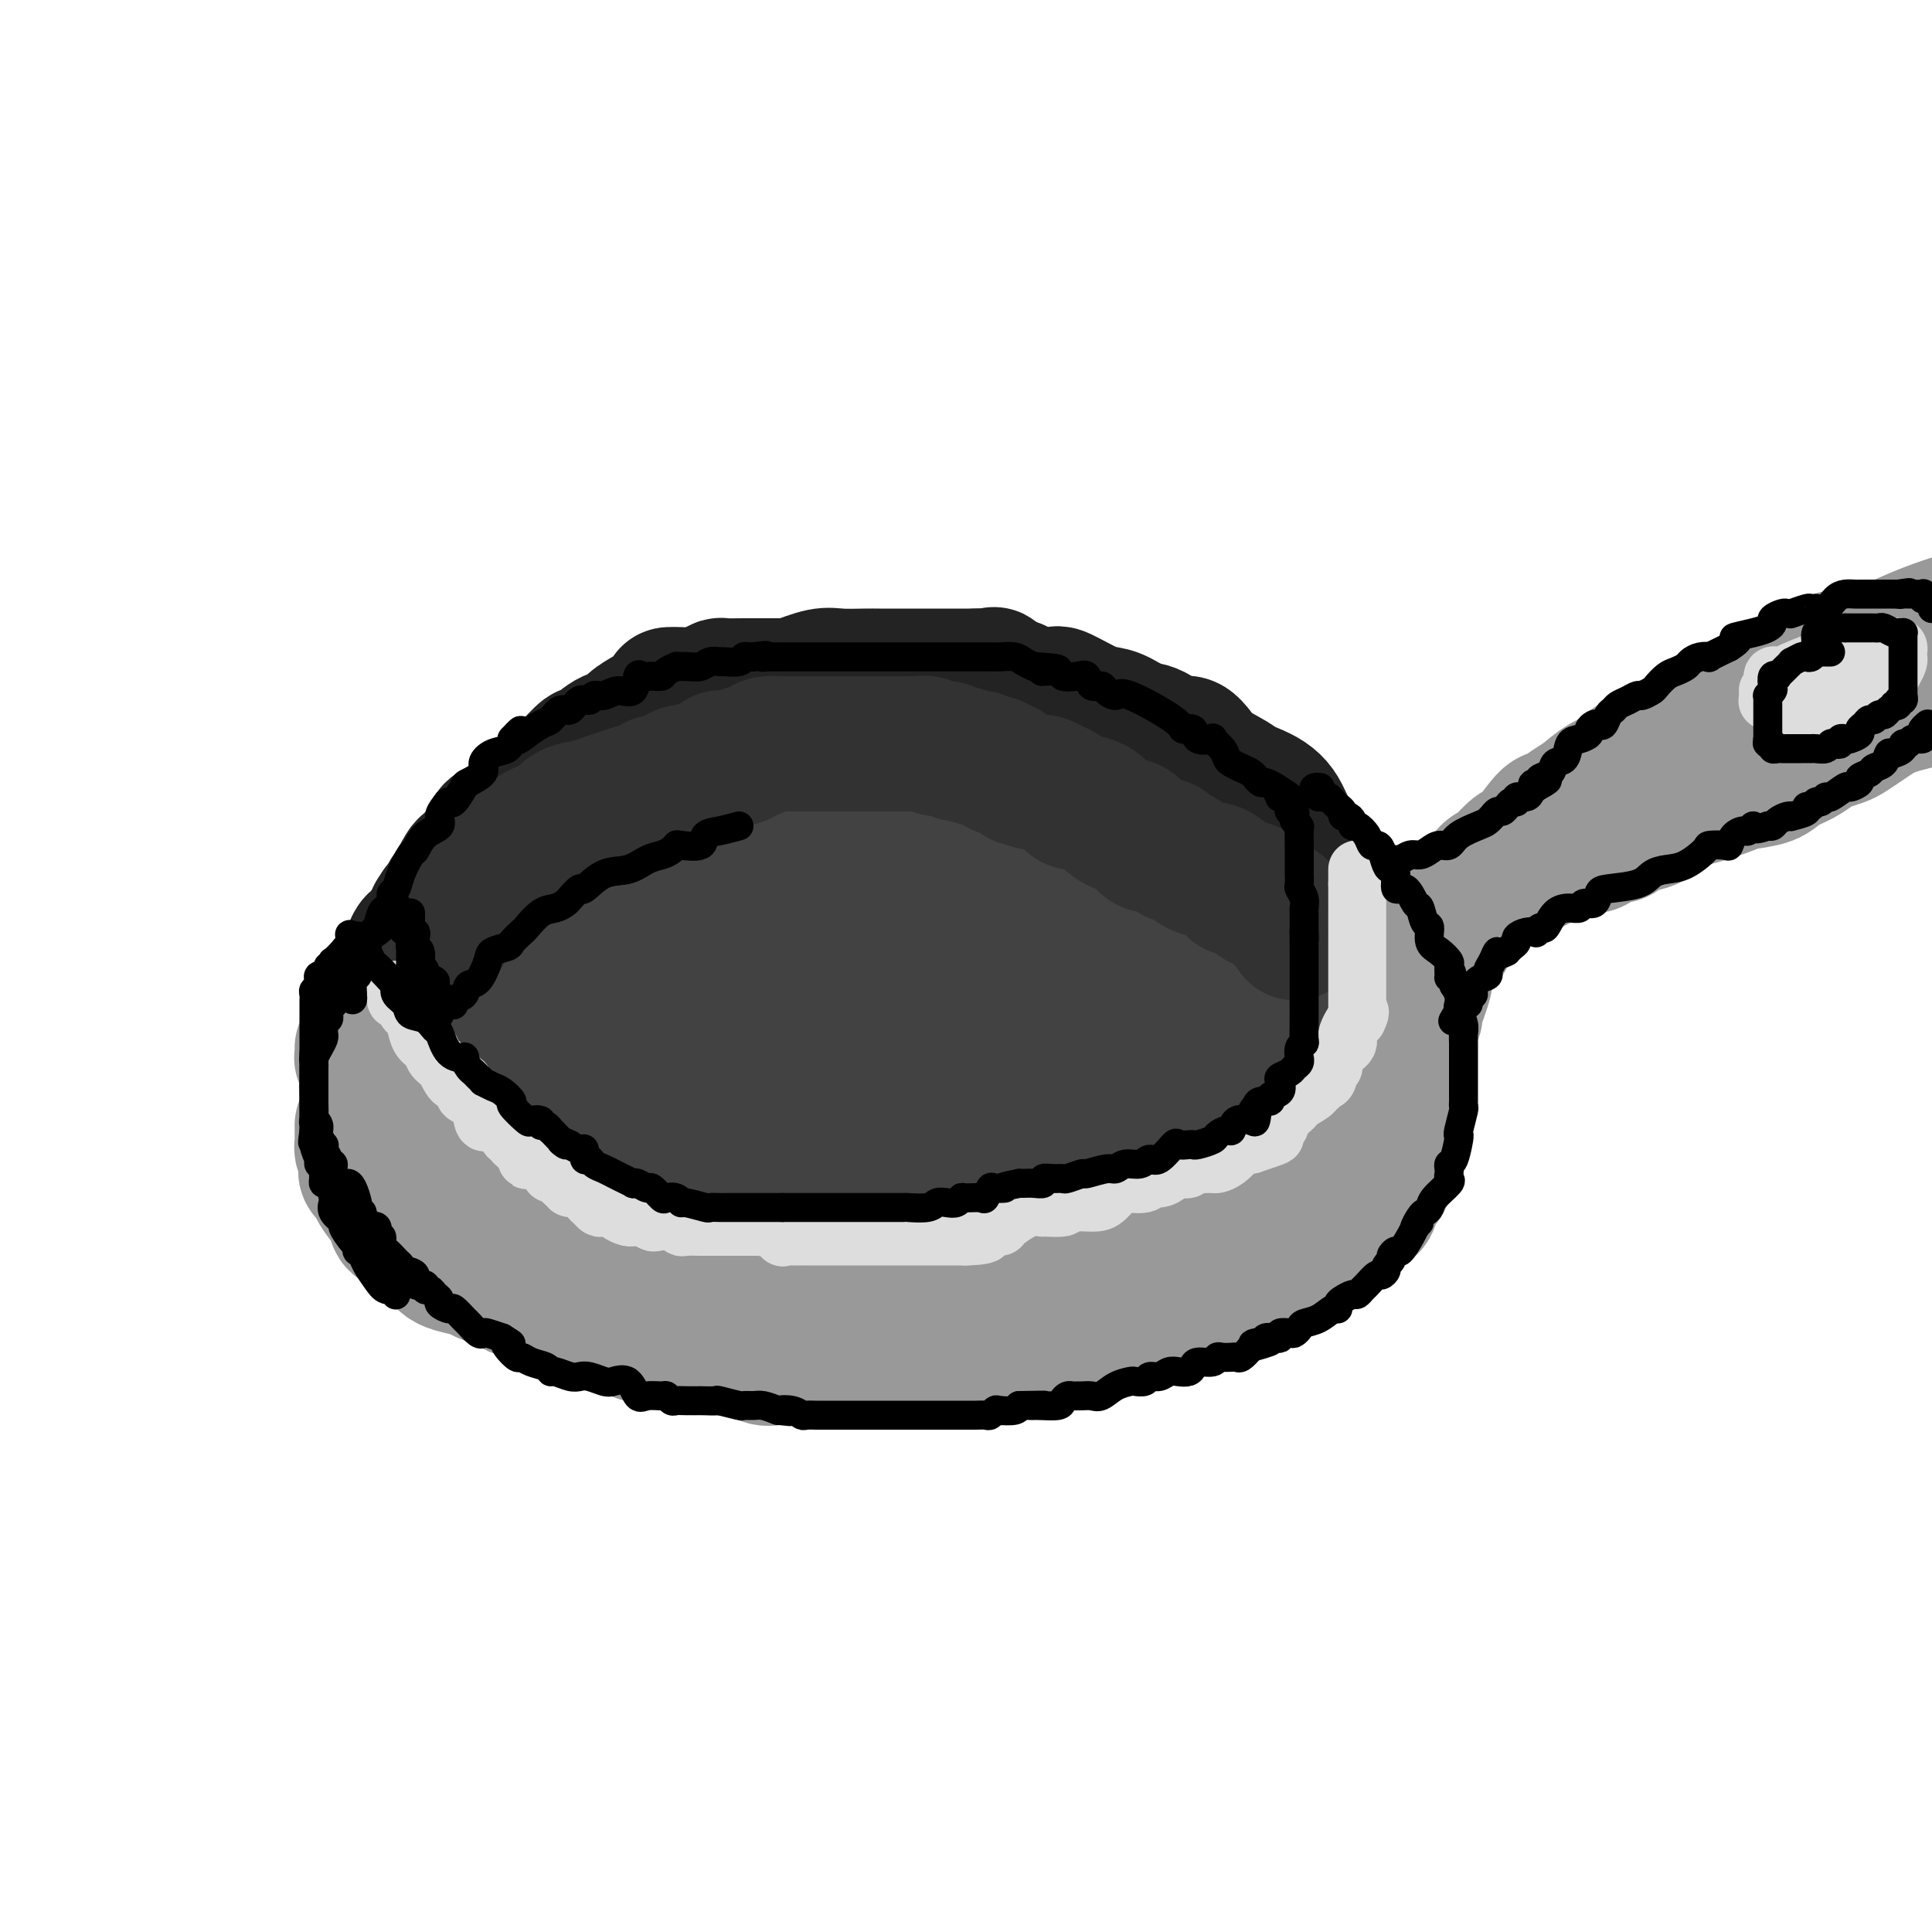 <svg viewBox='0 0 400 400' version='1.1' xmlns='http://www.w3.org/2000/svg' xmlns:xlink='http://www.w3.org/1999/xlink'><g fill='none' stroke='rgb(35,35,35)' stroke-width='28' stroke-linecap='round' stroke-linejoin='round'><path d='M83,201c0.330,-0.139 0.661,-0.278 1,-1c0.339,-0.722 0.688,-2.029 1,-3c0.312,-0.971 0.589,-1.608 1,-2c0.411,-0.392 0.957,-0.539 2,-2c1.043,-1.461 2.583,-4.234 4,-6c1.417,-1.766 2.712,-2.523 4,-4c1.288,-1.477 2.568,-3.673 4,-5c1.432,-1.327 3.015,-1.785 4,-3c0.985,-1.215 1.371,-3.186 3,-5c1.629,-1.814 4.501,-3.469 6,-5c1.499,-1.531 1.625,-2.938 3,-4c1.375,-1.062 4.000,-1.780 6,-3c2.000,-1.220 3.376,-2.942 5,-4c1.624,-1.058 3.495,-1.453 5,-2c1.505,-0.547 2.645,-1.245 5,-2c2.355,-0.755 5.927,-1.567 8,-2c2.073,-0.433 2.648,-0.488 4,-1c1.352,-0.512 3.479,-1.482 5,-2c1.521,-0.518 2.434,-0.584 4,-1c1.566,-0.416 3.783,-1.183 6,-2c2.217,-0.817 4.432,-1.683 6,-2c1.568,-0.317 2.487,-0.085 4,0c1.513,0.085 3.619,0.023 5,0c1.381,-0.023 2.036,-0.006 3,0c0.964,0.006 2.235,0.002 3,0c0.765,-0.002 1.023,-0.000 2,0c0.977,0.000 2.673,0.000 4,0c1.327,-0.000 2.283,-0.000 3,0c0.717,0.000 1.193,0.000 2,0c0.807,-0.000 1.945,-0.000 3,0c1.055,0.000 2.028,0.000 3,0'/><path d='M202,140c5.590,-0.174 3.566,-0.610 3,0c-0.566,0.610 0.325,2.265 2,3c1.675,0.735 4.132,0.549 6,1c1.868,0.451 3.146,1.539 5,2c1.854,0.461 4.282,0.296 6,1c1.718,0.704 2.725,2.278 5,3c2.275,0.722 5.817,0.591 8,1c2.183,0.409 3.008,1.358 4,2c0.992,0.642 2.151,0.977 3,1c0.849,0.023 1.387,-0.265 2,0c0.613,0.265 1.301,1.085 2,2c0.699,0.915 1.410,1.927 3,3c1.590,1.073 4.059,2.207 5,3c0.941,0.793 0.354,1.246 1,2c0.646,0.754 2.525,1.808 4,3c1.475,1.192 2.547,2.521 4,4c1.453,1.479 3.286,3.108 4,4c0.714,0.892 0.308,1.048 1,2c0.692,0.952 2.484,2.701 3,3c0.516,0.299 -0.242,-0.850 -1,-2'/><path d='M272,178c3.226,3.094 -0.709,-0.169 -3,-3c-2.291,-2.831 -2.936,-5.228 -4,-7c-1.064,-1.772 -2.545,-2.917 -5,-4c-2.455,-1.083 -5.885,-2.103 -8,-3c-2.115,-0.897 -2.915,-1.669 -4,-3c-1.085,-1.331 -2.454,-3.219 -4,-4c-1.546,-0.781 -3.269,-0.455 -5,-1c-1.731,-0.545 -3.470,-1.961 -5,-3c-1.530,-1.039 -2.853,-1.702 -4,-2c-1.147,-0.298 -2.120,-0.231 -4,-1c-1.880,-0.769 -4.669,-2.374 -6,-3c-1.331,-0.626 -1.205,-0.273 -2,0c-0.795,0.273 -2.511,0.465 -4,0c-1.489,-0.465 -2.749,-1.589 -4,-2c-1.251,-0.411 -2.491,-0.110 -3,0c-0.509,0.110 -0.286,0.030 -1,0c-0.714,-0.030 -2.364,-0.008 -3,0c-0.636,0.008 -0.257,0.002 -1,0c-0.743,-0.002 -2.608,-0.001 -4,0c-1.392,0.001 -2.309,0.000 -4,0c-1.691,-0.000 -4.155,-0.000 -6,0c-1.845,0.000 -3.073,0.000 -6,0c-2.927,-0.000 -7.555,-0.000 -11,0c-3.445,0.000 -5.708,0.000 -7,0c-1.292,-0.000 -1.613,-0.001 -3,0c-1.387,0.001 -3.842,0.003 -5,0c-1.158,-0.003 -1.020,-0.012 -2,0c-0.980,0.012 -3.077,0.044 -4,0c-0.923,-0.044 -0.672,-0.166 -1,0c-0.328,0.166 -1.237,0.619 -2,1c-0.763,0.381 -1.382,0.691 -2,1'/><path d='M145,144c-11.933,-0.108 -4.265,-0.377 -2,0c2.265,0.377 -0.873,1.401 -3,2c-2.127,0.599 -3.243,0.774 -4,1c-0.757,0.226 -1.156,0.503 -2,1c-0.844,0.497 -2.132,1.212 -3,2c-0.868,0.788 -1.315,1.648 -2,2c-0.685,0.352 -1.607,0.198 -3,1c-1.393,0.802 -3.255,2.562 -4,3c-0.745,0.438 -0.371,-0.447 -1,0c-0.629,0.447 -2.260,2.226 -3,3c-0.740,0.774 -0.588,0.541 -1,1c-0.412,0.459 -1.390,1.608 -2,2c-0.610,0.392 -0.854,0.027 -1,0c-0.146,-0.027 -0.194,0.284 -1,1c-0.806,0.716 -2.369,1.838 -3,3c-0.631,1.162 -0.330,2.364 -1,3c-0.670,0.636 -2.311,0.704 -3,1c-0.689,0.296 -0.426,0.819 -1,1c-0.574,0.181 -1.984,0.020 -3,1c-1.016,0.980 -1.639,3.100 -2,4c-0.361,0.900 -0.460,0.581 -1,1c-0.540,0.419 -1.521,1.574 -2,2c-0.479,0.426 -0.457,0.121 -1,1c-0.543,0.879 -1.652,2.943 -2,4c-0.348,1.057 0.064,1.106 0,1c-0.064,-0.106 -0.606,-0.368 -1,0c-0.394,0.368 -0.642,1.367 -1,2c-0.358,0.633 -0.827,0.901 -1,1c-0.173,0.099 -0.049,0.028 0,0c0.049,-0.028 0.025,-0.014 0,0'/><path d='M91,188c-1.833,2.667 -0.917,1.333 0,0'/></g>
<g fill='none' stroke='rgb(66,66,66)' stroke-width='28' stroke-linecap='round' stroke-linejoin='round'><path d='M93,224c0.173,0.586 0.346,1.172 1,2c0.654,0.828 1.787,1.899 2,2c0.213,0.101 -0.496,-0.769 0,0c0.496,0.769 2.197,3.177 3,4c0.803,0.823 0.707,0.062 1,0c0.293,-0.062 0.975,0.574 2,1c1.025,0.426 2.395,0.640 3,1c0.605,0.360 0.447,0.866 1,1c0.553,0.134 1.819,-0.103 3,0c1.181,0.103 2.279,0.548 3,1c0.721,0.452 1.065,0.912 2,1c0.935,0.088 2.460,-0.197 4,0c1.540,0.197 3.093,0.876 5,1c1.907,0.124 4.166,-0.308 6,0c1.834,0.308 3.242,1.354 5,2c1.758,0.646 3.864,0.891 6,1c2.136,0.109 4.301,0.082 6,0c1.699,-0.082 2.933,-0.218 5,0c2.067,0.218 4.969,0.790 7,1c2.031,0.210 3.192,0.056 4,0c0.808,-0.056 1.262,-0.015 2,0c0.738,0.015 1.761,0.004 3,0c1.239,-0.004 2.694,-0.001 4,0c1.306,0.001 2.464,0.000 4,0c1.536,-0.000 3.449,-0.000 5,0c1.551,0.000 2.739,0.000 4,0c1.261,-0.000 2.595,-0.000 4,0c1.405,0.000 2.882,0.000 4,0c1.118,-0.000 1.878,-0.000 3,0c1.122,0.000 2.606,0.000 4,0c1.394,-0.000 2.697,-0.000 4,0'/><path d='M203,242c11.474,0.155 8.660,0.042 9,0c0.340,-0.042 3.836,-0.011 6,0c2.164,0.011 2.998,0.004 4,0c1.002,-0.004 2.173,-0.006 3,0c0.827,0.006 1.311,0.018 2,0c0.689,-0.018 1.584,-0.068 2,0c0.416,0.068 0.352,0.254 1,0c0.648,-0.254 2.008,-0.948 3,-1c0.992,-0.052 1.617,0.536 2,0c0.383,-0.536 0.525,-2.198 1,-3c0.475,-0.802 1.282,-0.744 2,-1c0.718,-0.256 1.346,-0.825 2,-1c0.654,-0.175 1.334,0.043 2,0c0.666,-0.043 1.318,-0.347 2,-1c0.682,-0.653 1.394,-1.653 2,-2c0.606,-0.347 1.108,-0.040 1,0c-0.108,0.040 -0.825,-0.188 0,-1c0.825,-0.812 3.191,-2.210 4,-3c0.809,-0.790 0.062,-0.974 0,-1c-0.062,-0.026 0.562,0.106 1,0c0.438,-0.106 0.692,-0.451 1,-1c0.308,-0.549 0.671,-1.302 1,-2c0.329,-0.698 0.624,-1.341 1,-2c0.376,-0.659 0.833,-1.335 1,-2c0.167,-0.665 0.045,-1.318 0,-2c-0.045,-0.682 -0.012,-1.392 0,-2c0.012,-0.608 0.003,-1.113 0,-2c-0.003,-0.887 -0.001,-2.155 0,-3c0.001,-0.845 0.000,-1.266 0,-2c-0.000,-0.734 -0.000,-1.781 0,-3c0.000,-1.219 0.000,-2.609 0,-4'/><path d='M256,203c-0.044,-3.851 -0.653,-3.480 -1,-4c-0.347,-0.520 -0.432,-1.931 -1,-3c-0.568,-1.069 -1.618,-1.796 -2,-3c-0.382,-1.204 -0.097,-2.884 -1,-4c-0.903,-1.116 -2.994,-1.669 -4,-2c-1.006,-0.331 -0.927,-0.441 -1,-1c-0.073,-0.559 -0.297,-1.569 -1,-2c-0.703,-0.431 -1.885,-0.284 -3,-1c-1.115,-0.716 -2.165,-2.295 -3,-3c-0.835,-0.705 -1.457,-0.535 -2,-1c-0.543,-0.465 -1.007,-1.566 -3,-3c-1.993,-1.434 -5.513,-3.201 -7,-4c-1.487,-0.799 -0.940,-0.629 -2,-1c-1.060,-0.371 -3.728,-1.284 -6,-2c-2.272,-0.716 -4.149,-1.235 -7,-2c-2.851,-0.765 -6.678,-1.774 -9,-2c-2.322,-0.226 -3.140,0.332 -4,0c-0.860,-0.332 -1.760,-1.553 -3,-2c-1.240,-0.447 -2.818,-0.120 -4,0c-1.182,0.120 -1.966,0.032 -3,0c-1.034,-0.032 -2.317,-0.009 -4,0c-1.683,0.009 -3.767,0.002 -5,0c-1.233,-0.002 -1.614,-0.000 -3,0c-1.386,0.000 -3.778,-0.001 -5,0c-1.222,0.001 -1.274,0.003 -3,0c-1.726,-0.003 -5.126,-0.012 -7,0c-1.874,0.012 -2.220,0.045 -3,0c-0.780,-0.045 -1.993,-0.167 -3,0c-1.007,0.167 -1.810,0.622 -3,1c-1.190,0.378 -2.769,0.679 -4,1c-1.231,0.321 -2.116,0.660 -3,1'/><path d='M146,166c-8.207,0.865 -3.725,1.526 -3,2c0.725,0.474 -2.309,0.761 -4,1c-1.691,0.239 -2.040,0.430 -3,1c-0.960,0.570 -2.530,1.518 -4,2c-1.470,0.482 -2.841,0.498 -4,1c-1.159,0.502 -2.108,1.490 -3,2c-0.892,0.510 -1.728,0.541 -3,1c-1.272,0.459 -2.980,1.345 -4,2c-1.020,0.655 -1.351,1.079 -2,2c-0.649,0.921 -1.615,2.338 -3,3c-1.385,0.662 -3.191,0.568 -4,1c-0.809,0.432 -0.623,1.390 -1,2c-0.377,0.610 -1.316,0.871 -2,2c-0.684,1.129 -1.111,3.126 -2,4c-0.889,0.874 -2.238,0.627 -3,1c-0.762,0.373 -0.936,1.368 -1,2c-0.064,0.632 -0.017,0.903 0,2c0.017,1.097 0.004,3.020 0,4c-0.004,0.980 -0.000,1.017 0,2c0.000,0.983 -0.003,2.912 0,4c0.003,1.088 0.012,1.336 1,2c0.988,0.664 2.953,1.745 4,2c1.047,0.255 1.174,-0.318 3,0c1.826,0.318 5.350,1.525 7,2c1.650,0.475 1.426,0.218 3,0c1.574,-0.218 4.947,-0.398 9,0c4.053,0.398 8.787,1.375 13,2c4.213,0.625 7.903,0.899 14,1c6.097,0.101 14.599,0.029 20,0c5.401,-0.029 7.700,-0.014 10,0'/><path d='M184,216c12.748,0.458 10.118,0.102 10,0c-0.118,-0.102 2.276,0.049 5,-1c2.724,-1.049 5.777,-3.299 8,-5c2.223,-1.701 3.615,-2.855 5,-4c1.385,-1.145 2.764,-2.282 4,-4c1.236,-1.718 2.331,-4.016 3,-5c0.669,-0.984 0.912,-0.652 1,-1c0.088,-0.348 0.020,-1.375 0,-2c-0.020,-0.625 0.008,-0.847 0,-1c-0.008,-0.153 -0.051,-0.236 0,-1c0.051,-0.764 0.197,-2.208 0,-3c-0.197,-0.792 -0.737,-0.933 -2,-1c-1.263,-0.067 -3.251,-0.060 -5,0c-1.749,0.060 -3.261,0.174 -6,0c-2.739,-0.174 -6.707,-0.635 -11,-1c-4.293,-0.365 -8.912,-0.635 -14,-1c-5.088,-0.365 -10.645,-0.826 -15,-1c-4.355,-0.174 -7.507,-0.061 -11,0c-3.493,0.061 -7.328,0.070 -9,0c-1.672,-0.070 -1.180,-0.220 -2,0c-0.820,0.220 -2.951,0.810 -4,2c-1.049,1.190 -1.015,2.979 -1,4c0.015,1.021 0.010,1.273 0,2c-0.010,0.727 -0.026,1.928 0,3c0.026,1.072 0.094,2.013 0,3c-0.094,0.987 -0.350,2.019 0,3c0.350,0.981 1.307,1.909 3,3c1.693,1.091 4.124,2.344 6,3c1.876,0.656 3.197,0.715 6,1c2.803,0.285 7.086,0.796 11,1c3.914,0.204 7.457,0.102 11,0'/><path d='M177,210c6.761,0.788 6.665,0.260 8,0c1.335,-0.260 4.101,-0.250 6,0c1.899,0.250 2.929,0.739 4,0c1.071,-0.739 2.182,-2.708 3,-4c0.818,-1.292 1.344,-1.909 2,-3c0.656,-1.091 1.444,-2.656 2,-4c0.556,-1.344 0.881,-2.468 1,-3c0.119,-0.532 0.032,-0.472 0,-1c-0.032,-0.528 -0.010,-1.644 0,-2c0.010,-0.356 0.008,0.048 0,0c-0.008,-0.048 -0.022,-0.547 0,-1c0.022,-0.453 0.078,-0.860 0,-1c-0.078,-0.140 -0.292,-0.012 -1,0c-0.708,0.012 -1.910,-0.092 -3,0c-1.090,0.092 -2.067,0.378 -4,0c-1.933,-0.378 -4.823,-1.421 -8,-2c-3.177,-0.579 -6.640,-0.694 -10,-1c-3.360,-0.306 -6.618,-0.801 -10,-1c-3.382,-0.199 -6.888,-0.101 -9,0c-2.112,0.101 -2.829,0.204 -4,0c-1.171,-0.204 -2.797,-0.714 -5,0c-2.203,0.714 -4.985,2.652 -7,4c-2.015,1.348 -3.265,2.104 -5,3c-1.735,0.896 -3.954,1.931 -6,3c-2.046,1.069 -3.918,2.173 -5,3c-1.082,0.827 -1.376,1.376 -2,2c-0.624,0.624 -1.580,1.322 -2,2c-0.420,0.678 -0.305,1.336 -1,2c-0.695,0.664 -2.198,1.332 -3,2c-0.802,0.668 -0.901,1.334 -1,2'/><path d='M117,210c-1.500,1.667 -0.750,0.833 0,0'/><path d='M117,210c-0.057,-0.106 -0.114,-0.213 0,-1c0.114,-0.787 0.398,-2.256 1,-3c0.602,-0.744 1.520,-0.764 4,-2c2.480,-1.236 6.522,-3.689 8,-5c1.478,-1.311 0.392,-1.481 1,-2c0.608,-0.519 2.910,-1.386 5,-2c2.090,-0.614 3.969,-0.976 6,-2c2.031,-1.024 4.215,-2.712 7,-4c2.785,-1.288 6.172,-2.177 9,-3c2.828,-0.823 5.097,-1.579 7,-2c1.903,-0.421 3.439,-0.505 5,-1c1.561,-0.495 3.148,-1.401 4,-2c0.852,-0.599 0.969,-0.893 2,-1c1.031,-0.107 2.978,-0.029 4,0c1.022,0.029 1.121,0.008 2,0c0.879,-0.008 2.537,-0.002 4,0c1.463,0.002 2.730,0.000 4,0c1.270,-0.000 2.542,0.001 4,0c1.458,-0.001 3.102,-0.003 4,0c0.898,0.003 1.050,0.012 2,0c0.950,-0.012 2.699,-0.047 4,0c1.301,0.047 2.153,0.174 3,0c0.847,-0.174 1.687,-0.650 3,0c1.313,0.650 3.097,2.427 4,3c0.903,0.573 0.924,-0.057 2,0c1.076,0.057 3.208,0.803 4,1c0.792,0.197 0.243,-0.153 1,0c0.757,0.153 2.819,0.811 4,1c1.181,0.189 1.480,-0.089 2,0c0.520,0.089 1.260,0.544 2,1'/><path d='M229,186c3.237,1.426 1.829,1.992 2,2c0.171,0.008 1.921,-0.542 3,0c1.079,0.542 1.486,2.175 2,3c0.514,0.825 1.134,0.841 2,1c0.866,0.159 1.979,0.461 3,1c1.021,0.539 1.950,1.314 3,2c1.050,0.686 2.222,1.284 3,2c0.778,0.716 1.162,1.550 2,2c0.838,0.450 2.131,0.516 3,1c0.869,0.484 1.315,1.387 2,2c0.685,0.613 1.608,0.938 2,1c0.392,0.062 0.252,-0.137 1,0c0.748,0.137 2.385,0.609 3,1c0.615,0.391 0.207,0.700 0,1c-0.207,0.300 -0.214,0.592 0,1c0.214,0.408 0.649,0.930 1,1c0.351,0.070 0.620,-0.314 1,0c0.380,0.314 0.873,1.327 1,2c0.127,0.673 -0.112,1.006 0,1c0.112,-0.006 0.573,-0.353 1,0c0.427,0.353 0.818,1.404 1,2c0.182,0.596 0.155,0.737 0,1c-0.155,0.263 -0.439,0.648 0,1c0.439,0.352 1.602,0.672 2,1c0.398,0.328 0.030,0.665 0,1c-0.030,0.335 0.277,0.667 0,1c-0.277,0.333 -1.139,0.666 -2,1'/><path d='M265,218c-0.154,0.496 0.462,0.236 -1,1c-1.462,0.764 -5.003,2.552 -7,3c-1.997,0.448 -2.451,-0.444 -4,0c-1.549,0.444 -4.193,2.224 -7,3c-2.807,0.776 -5.776,0.548 -7,1c-1.224,0.452 -0.701,1.585 -1,2c-0.299,0.415 -1.419,0.111 -2,0c-0.581,-0.111 -0.621,-0.029 -1,0c-0.379,0.029 -1.095,0.005 -2,0c-0.905,-0.005 -1.998,0.008 -3,0c-1.002,-0.008 -1.913,-0.037 -3,0c-1.087,0.037 -2.349,0.140 -4,0c-1.651,-0.140 -3.690,-0.524 -5,-1c-1.310,-0.476 -1.891,-1.046 -4,-2c-2.109,-0.954 -5.746,-2.293 -7,-3c-1.254,-0.707 -0.126,-0.781 0,-1c0.126,-0.219 -0.752,-0.584 -1,-1c-0.248,-0.416 0.132,-0.883 0,-1c-0.132,-0.117 -0.778,0.115 -1,0c-0.222,-0.115 -0.019,-0.577 0,-1c0.019,-0.423 -0.144,-0.807 0,-1c0.144,-0.193 0.595,-0.196 1,0c0.405,0.196 0.763,0.591 1,1c0.237,0.409 0.353,0.831 1,1c0.647,0.169 1.823,0.084 3,0'/><path d='M211,219c1.463,0.255 2.621,0.891 4,1c1.379,0.109 2.978,-0.311 5,0c2.022,0.311 4.466,1.351 6,2c1.534,0.649 2.157,0.905 3,1c0.843,0.095 1.906,0.029 3,0c1.094,-0.029 2.218,-0.022 3,0c0.782,0.022 1.222,0.058 2,0c0.778,-0.058 1.894,-0.212 3,0c1.106,0.212 2.202,0.789 3,1c0.798,0.211 1.299,0.057 2,0c0.701,-0.057 1.601,-0.015 2,0c0.399,0.015 0.296,0.004 1,0c0.704,-0.004 2.216,-0.001 3,0c0.784,0.001 0.839,0.001 1,0c0.161,-0.001 0.428,-0.003 1,0c0.572,0.003 1.449,0.012 2,0c0.551,-0.012 0.775,-0.045 1,0c0.225,0.045 0.452,0.166 1,0c0.548,-0.166 1.419,-0.620 2,-1c0.581,-0.380 0.874,-0.686 1,-1c0.126,-0.314 0.086,-0.635 0,-1c-0.086,-0.365 -0.219,-0.774 0,-1c0.219,-0.226 0.791,-0.268 1,-1c0.209,-0.732 0.056,-2.154 0,-3c-0.056,-0.846 -0.016,-1.118 0,-2c0.016,-0.882 0.008,-2.376 0,-3c-0.008,-0.624 -0.016,-0.377 0,-1c0.016,-0.623 0.056,-2.115 0,-3c-0.056,-0.885 -0.207,-1.161 -1,-2c-0.793,-0.839 -2.226,-2.240 -3,-3c-0.774,-0.760 -0.887,-0.880 -1,-1'/><path d='M256,201c-1.486,-1.273 -2.700,-1.454 -4,-2c-1.300,-0.546 -2.686,-1.457 -4,-2c-1.314,-0.543 -2.555,-0.718 -4,-1c-1.445,-0.282 -3.093,-0.672 -4,-1c-0.907,-0.328 -1.071,-0.593 -2,-1c-0.929,-0.407 -2.621,-0.954 -4,-1c-1.379,-0.046 -2.443,0.409 -3,0c-0.557,-0.409 -0.607,-1.683 -1,-2c-0.393,-0.317 -1.130,0.321 -2,0c-0.870,-0.321 -1.874,-1.603 -3,-2c-1.126,-0.397 -2.375,0.090 -3,0c-0.625,-0.090 -0.626,-0.756 -1,-1c-0.374,-0.244 -1.121,-0.065 -2,0c-0.879,0.065 -1.890,0.018 -3,0c-1.110,-0.018 -2.319,-0.005 -4,0c-1.681,0.005 -3.834,0.001 -5,0c-1.166,-0.001 -1.343,-0.000 -2,0c-0.657,0.000 -1.792,0.000 -3,0c-1.208,-0.000 -2.488,-0.000 -3,0c-0.512,0.000 -0.256,0.000 0,0'/><path d='M131,181c0.231,0.759 0.462,1.518 0,2c-0.462,0.482 -1.617,0.687 -3,1c-1.383,0.313 -2.994,0.736 -4,1c-1.006,0.264 -1.406,0.371 -2,1c-0.594,0.629 -1.380,1.781 -2,2c-0.620,0.219 -1.073,-0.493 -2,0c-0.927,0.493 -2.328,2.192 -3,3c-0.672,0.808 -0.617,0.723 -1,1c-0.383,0.277 -1.206,0.914 -2,1c-0.794,0.086 -1.560,-0.379 -2,0c-0.440,0.379 -0.554,1.601 -1,2c-0.446,0.399 -1.223,-0.027 -2,0c-0.777,0.027 -1.555,0.505 -2,1c-0.445,0.495 -0.558,1.007 -1,1c-0.442,-0.007 -1.214,-0.534 -2,0c-0.786,0.534 -1.588,2.129 -2,3c-0.412,0.871 -0.436,1.018 -1,1c-0.564,-0.018 -1.668,-0.202 -2,0c-0.332,0.202 0.107,0.789 0,1c-0.107,0.211 -0.759,0.045 -1,0c-0.241,-0.045 -0.072,0.029 0,0c0.072,-0.029 0.048,-0.163 0,0c-0.048,0.163 -0.118,0.621 0,1c0.118,0.379 0.425,0.679 0,1c-0.425,0.321 -1.584,0.663 -2,1c-0.416,0.337 -0.091,0.668 0,1c0.091,0.332 -0.052,0.666 0,1c0.052,0.334 0.301,0.667 0,1c-0.301,0.333 -1.150,0.667 -2,1'/><path d='M92,209c-1.547,2.036 -0.414,1.127 0,1c0.414,-0.127 0.111,0.530 0,1c-0.111,0.470 -0.029,0.755 0,1c0.029,0.245 0.007,0.451 0,1c-0.007,0.549 0.002,1.443 0,2c-0.002,0.557 -0.015,0.779 0,1c0.015,0.221 0.058,0.440 0,1c-0.058,0.560 -0.217,1.460 0,2c0.217,0.540 0.812,0.721 1,1c0.188,0.279 -0.030,0.657 0,1c0.030,0.343 0.308,0.651 1,1c0.692,0.349 1.798,0.737 2,1c0.202,0.263 -0.501,0.399 0,1c0.501,0.601 2.204,1.667 3,2c0.796,0.333 0.684,-0.066 1,0c0.316,0.066 1.058,0.599 2,1c0.942,0.401 2.082,0.671 3,1c0.918,0.329 1.612,0.717 3,1c1.388,0.283 3.470,0.462 5,1c1.530,0.538 2.508,1.435 4,2c1.492,0.565 3.498,0.796 5,1c1.502,0.204 2.500,0.380 4,1c1.500,0.620 3.503,1.685 5,2c1.497,0.315 2.490,-0.118 4,0c1.510,0.118 3.539,0.788 5,1c1.461,0.212 2.354,-0.034 3,0c0.646,0.034 1.043,0.349 2,1c0.957,0.651 2.473,1.638 3,2c0.527,0.362 0.065,0.097 1,0c0.935,-0.097 3.267,-0.028 5,0c1.733,0.028 2.866,0.014 4,0'/><path d='M158,240c9.912,2.166 5.193,0.580 4,0c-1.193,-0.580 1.140,-0.155 3,0c1.860,0.155 3.247,0.042 4,0c0.753,-0.042 0.870,-0.011 2,0c1.130,0.011 3.271,0.003 5,0c1.729,-0.003 3.046,-0.001 4,0c0.954,0.001 1.546,0.000 3,0c1.454,-0.000 3.769,-0.000 5,0c1.231,0.000 1.379,0.000 2,0c0.621,-0.000 1.715,-0.000 4,0c2.285,0.000 5.760,0.000 8,0c2.240,-0.000 3.247,-0.000 4,0c0.753,0.000 1.254,0.000 2,0c0.746,-0.000 1.737,-0.000 3,0c1.263,0.000 2.799,0.000 4,0c1.201,-0.000 2.066,-0.000 3,0c0.934,0.000 1.936,0.000 3,0c1.064,-0.000 2.189,-0.001 3,0c0.811,0.001 1.308,0.002 2,0c0.692,-0.002 1.577,-0.007 2,0c0.423,0.007 0.382,0.026 1,0c0.618,-0.026 1.896,-0.098 3,0c1.104,0.098 2.034,0.367 3,0c0.966,-0.367 1.968,-1.369 3,-2c1.032,-0.631 2.094,-0.890 3,-1c0.906,-0.110 1.657,-0.071 2,0c0.343,0.071 0.277,0.174 1,0c0.723,-0.174 2.233,-0.624 3,-1c0.767,-0.376 0.791,-0.679 1,-1c0.209,-0.321 0.605,-0.661 1,-1'/><path d='M249,234c2.448,-1.086 1.567,-0.802 2,-1c0.433,-0.198 2.180,-0.880 3,-1c0.820,-0.120 0.713,0.321 1,0c0.287,-0.321 0.970,-1.406 1,-2c0.030,-0.594 -0.591,-0.698 0,-1c0.591,-0.302 2.396,-0.802 3,-1c0.604,-0.198 0.008,-0.093 0,0c-0.008,0.093 0.573,0.176 1,0c0.427,-0.176 0.702,-0.610 1,-1c0.298,-0.390 0.620,-0.734 1,-1c0.380,-0.266 0.820,-0.452 1,-1c0.180,-0.548 0.101,-1.457 0,-2c-0.101,-0.543 -0.224,-0.719 0,-1c0.224,-0.281 0.796,-0.667 1,-1c0.204,-0.333 0.041,-0.612 0,-1c-0.041,-0.388 0.042,-0.885 0,-1c-0.042,-0.115 -0.207,0.153 0,0c0.207,-0.153 0.788,-0.727 1,-1c0.212,-0.273 0.057,-0.244 0,-1c-0.057,-0.756 -0.015,-2.297 0,-3c0.015,-0.703 0.004,-0.570 0,-1c-0.004,-0.430 -0.001,-1.424 0,-2c0.001,-0.576 0.001,-0.733 0,-1c-0.001,-0.267 -0.005,-0.645 0,-1c0.005,-0.355 0.017,-0.687 0,-1c-0.017,-0.313 -0.063,-0.606 0,-1c0.063,-0.394 0.233,-0.889 0,-1c-0.233,-0.111 -0.870,0.162 -1,0c-0.130,-0.162 0.249,-0.761 0,-1c-0.249,-0.239 -1.124,-0.120 -2,0'/><path d='M262,205c-0.696,-2.018 -0.938,-1.062 -2,-1c-1.062,0.062 -2.946,-0.768 -4,-1c-1.054,-0.232 -1.280,0.134 -2,0c-0.720,-0.134 -1.935,-0.768 -3,-1c-1.065,-0.232 -1.979,-0.062 -3,0c-1.021,0.062 -2.147,0.017 -3,0c-0.853,-0.017 -1.433,-0.004 -2,0c-0.567,0.004 -1.122,0.001 -2,0c-0.878,-0.001 -2.081,-0.000 -3,0c-0.919,0.000 -1.555,0.000 -2,0c-0.445,-0.000 -0.700,-0.000 -1,0c-0.300,0.000 -0.644,0.000 -1,0c-0.356,-0.000 -0.725,-0.001 -1,0c-0.275,0.001 -0.455,0.004 -1,0c-0.545,-0.004 -1.455,-0.016 -2,0c-0.545,0.016 -0.724,0.061 -1,0c-0.276,-0.061 -0.649,-0.226 -1,0c-0.351,0.226 -0.682,0.844 -1,1c-0.318,0.156 -0.624,-0.150 -1,0c-0.376,0.150 -0.822,0.757 -1,1c-0.178,0.243 -0.089,0.121 0,0'/><path d='M225,204c0.111,0.422 0.222,0.844 0,1c-0.222,0.156 -0.778,0.044 -1,0c-0.222,-0.044 -0.111,-0.022 0,0'/></g>
<g fill='none' stroke='rgb(153,153,153)' stroke-width='28' stroke-linecap='round' stroke-linejoin='round'><path d='M75,233c0.002,0.365 0.004,0.730 0,1c-0.004,0.270 -0.015,0.443 0,1c0.015,0.557 0.054,1.496 0,2c-0.054,0.504 -0.202,0.573 0,1c0.202,0.427 0.755,1.210 1,2c0.245,0.790 0.181,1.585 0,2c-0.181,0.415 -0.479,0.449 0,1c0.479,0.551 1.734,1.619 2,2c0.266,0.381 -0.458,0.076 0,1c0.458,0.924 2.099,3.076 3,4c0.901,0.924 1.061,0.618 1,1c-0.061,0.382 -0.343,1.450 0,2c0.343,0.550 1.310,0.581 2,1c0.690,0.419 1.102,1.226 2,2c0.898,0.774 2.283,1.517 3,2c0.717,0.483 0.767,0.707 1,1c0.233,0.293 0.650,0.655 1,1c0.350,0.345 0.633,0.673 1,1c0.367,0.327 0.820,0.652 2,1c1.180,0.348 3.089,0.717 4,1c0.911,0.283 0.824,0.480 2,1c1.176,0.520 3.613,1.363 5,2c1.387,0.637 1.723,1.067 2,1c0.277,-0.067 0.496,-0.632 2,0c1.504,0.632 4.292,2.459 6,3c1.708,0.541 2.335,-0.205 3,0c0.665,0.205 1.369,1.362 2,2c0.631,0.638 1.190,0.759 2,1c0.810,0.241 1.872,0.603 3,1c1.128,0.397 2.322,0.828 3,1c0.678,0.172 0.839,0.086 1,0'/><path d='M129,275c6.534,2.565 3.871,1.476 3,1c-0.871,-0.476 0.052,-0.339 1,0c0.948,0.339 1.921,0.879 3,1c1.079,0.121 2.266,-0.177 3,0c0.734,0.177 1.017,0.830 2,1c0.983,0.170 2.665,-0.143 4,0c1.335,0.143 2.323,0.742 3,1c0.677,0.258 1.043,0.174 2,0c0.957,-0.174 2.505,-0.439 4,0c1.495,0.439 2.936,1.582 4,2c1.064,0.418 1.750,0.112 3,0c1.250,-0.112 3.066,-0.030 4,0c0.934,0.030 0.988,0.008 1,0c0.012,-0.008 -0.018,-0.002 1,0c1.018,0.002 3.085,0.001 4,0c0.915,-0.001 0.680,-0.000 2,0c1.320,0.000 4.195,0.000 6,0c1.805,-0.000 2.540,-0.000 4,0c1.460,0.000 3.646,0.000 5,0c1.354,-0.000 1.876,-0.001 3,0c1.124,0.001 2.849,0.002 4,0c1.151,-0.002 1.728,-0.008 3,0c1.272,0.008 3.239,0.031 4,0c0.761,-0.031 0.315,-0.118 1,0c0.685,0.118 2.502,0.439 4,0c1.498,-0.439 2.678,-1.637 3,-2c0.322,-0.363 -0.213,0.109 1,0c1.213,-0.109 4.173,-0.799 5,-1c0.827,-0.201 -0.478,0.085 0,0c0.478,-0.085 2.739,-0.543 5,-1'/><path d='M221,277c2.897,-0.555 3.139,0.058 4,0c0.861,-0.058 2.340,-0.788 3,-1c0.660,-0.212 0.500,0.094 1,0c0.500,-0.094 1.659,-0.588 3,-1c1.341,-0.412 2.865,-0.744 4,-1c1.135,-0.256 1.881,-0.438 3,-1c1.119,-0.562 2.611,-1.504 4,-2c1.389,-0.496 2.676,-0.545 4,-1c1.324,-0.455 2.684,-1.316 4,-2c1.316,-0.684 2.588,-1.192 3,-1c0.412,0.192 -0.035,1.085 2,0c2.035,-1.085 6.551,-4.150 8,-5c1.449,-0.850 -0.170,0.513 1,0c1.170,-0.513 5.128,-2.901 7,-4c1.872,-1.099 1.657,-0.910 2,-1c0.343,-0.090 1.244,-0.459 2,-1c0.756,-0.541 1.368,-1.255 2,-2c0.632,-0.745 1.283,-1.522 2,-2c0.717,-0.478 1.501,-0.659 2,-1c0.499,-0.341 0.712,-0.843 1,-1c0.288,-0.157 0.651,0.030 1,-1c0.349,-1.030 0.686,-3.278 1,-4c0.314,-0.722 0.606,0.083 1,0c0.394,-0.083 0.889,-1.053 1,-2c0.111,-0.947 -0.162,-1.870 0,-2c0.162,-0.130 0.761,0.534 1,0c0.239,-0.534 0.120,-2.267 0,-4'/><path d='M288,237c0.729,-1.809 0.052,0.167 0,0c-0.052,-0.167 0.522,-2.478 1,-4c0.478,-1.522 0.860,-2.256 1,-3c0.140,-0.744 0.037,-1.498 0,-2c-0.037,-0.502 -0.010,-0.750 0,-1c0.010,-0.250 0.003,-0.500 0,-1c-0.003,-0.500 -0.001,-1.248 0,-2c0.001,-0.752 0.000,-1.507 0,-2c-0.000,-0.493 -0.000,-0.724 0,-1c0.000,-0.276 0.000,-0.598 0,-2c-0.000,-1.402 -0.000,-3.885 0,-5c0.000,-1.115 0.000,-0.861 0,-1c-0.000,-0.139 -0.000,-0.670 0,-1c0.000,-0.330 0.000,-0.458 0,-1c-0.000,-0.542 -0.000,-1.498 0,-2c0.000,-0.502 0.000,-0.550 0,-1c-0.000,-0.450 -0.001,-1.302 0,-2c0.001,-0.698 0.004,-1.243 0,-2c-0.004,-0.757 -0.016,-1.725 0,-2c0.016,-0.275 0.061,0.143 0,0c-0.061,-0.143 -0.226,-0.846 0,-1c0.226,-0.154 0.844,0.242 1,0c0.156,-0.242 -0.150,-1.120 0,-2c0.150,-0.880 0.758,-1.760 1,-2c0.242,-0.240 0.120,0.161 0,0c-0.120,-0.161 -0.236,-0.883 0,-1c0.236,-0.117 0.826,0.371 1,0c0.174,-0.371 -0.069,-1.600 0,-2c0.069,-0.400 0.448,0.029 1,0c0.552,-0.029 1.276,-0.514 2,-1'/><path d='M296,193c0.829,-1.496 -0.097,-1.235 0,-2c0.097,-0.765 1.219,-2.555 2,-3c0.781,-0.445 1.222,0.455 2,0c0.778,-0.455 1.894,-2.266 3,-3c1.106,-0.734 2.201,-0.390 3,-1c0.799,-0.610 1.300,-2.173 2,-3c0.700,-0.827 1.599,-0.920 2,-1c0.401,-0.080 0.305,-0.149 1,-1c0.695,-0.851 2.181,-2.483 3,-3c0.819,-0.517 0.970,0.081 2,-1c1.030,-1.081 2.939,-3.840 4,-5c1.061,-1.160 1.276,-0.719 2,-1c0.724,-0.281 1.959,-1.283 3,-2c1.041,-0.717 1.890,-1.151 3,-2c1.110,-0.849 2.482,-2.115 4,-3c1.518,-0.885 3.181,-1.389 4,-2c0.819,-0.611 0.794,-1.330 2,-2c1.206,-0.670 3.642,-1.293 5,-2c1.358,-0.707 1.636,-1.499 2,-2c0.364,-0.501 0.813,-0.712 2,-1c1.187,-0.288 3.113,-0.652 4,-1c0.887,-0.348 0.734,-0.678 1,-1c0.266,-0.322 0.951,-0.634 2,-1c1.049,-0.366 2.463,-0.785 3,-1c0.537,-0.215 0.198,-0.224 1,-1c0.802,-0.776 2.745,-2.318 4,-3c1.255,-0.682 1.821,-0.502 3,-1c1.179,-0.498 2.971,-1.672 4,-2c1.029,-0.328 1.294,0.192 2,0c0.706,-0.192 1.853,-1.096 3,-2'/><path d='M374,140c9.215,-5.327 5.254,-3.644 5,-3c-0.254,0.644 3.201,0.250 7,-1c3.799,-1.250 7.943,-3.357 12,-5c4.057,-1.643 8.029,-2.821 12,-4'/><path d='M398,145c0.373,-0.088 0.746,-0.175 0,0c-0.746,0.175 -2.613,0.614 -4,1c-1.387,0.386 -2.296,0.719 -3,1c-0.704,0.281 -1.204,0.509 -2,1c-0.796,0.491 -1.889,1.244 -3,2c-1.111,0.756 -2.239,1.515 -3,2c-0.761,0.485 -1.156,0.696 -2,1c-0.844,0.304 -2.138,0.701 -3,1c-0.862,0.299 -1.292,0.500 -2,1c-0.708,0.500 -1.695,1.299 -3,2c-1.305,0.701 -2.927,1.304 -4,2c-1.073,0.696 -1.596,1.483 -3,2c-1.404,0.517 -3.691,0.762 -5,1c-1.309,0.238 -1.642,0.470 -3,1c-1.358,0.530 -3.740,1.360 -6,2c-2.260,0.640 -4.398,1.090 -6,2c-1.602,0.910 -2.669,2.280 -4,3c-1.331,0.720 -2.926,0.789 -4,1c-1.074,0.211 -1.625,0.563 -2,1c-0.375,0.437 -0.573,0.957 -1,1c-0.427,0.043 -1.084,-0.393 -2,0c-0.916,0.393 -2.092,1.614 -3,2c-0.908,0.386 -1.548,-0.065 -2,0c-0.452,0.065 -0.714,0.645 -2,1c-1.286,0.355 -3.594,0.485 -5,1c-1.406,0.515 -1.910,1.416 -3,2c-1.090,0.584 -2.764,0.853 -4,1c-1.236,0.147 -2.032,0.173 -3,1c-0.968,0.827 -2.107,2.453 -3,3c-0.893,0.547 -1.541,0.013 -2,0c-0.459,-0.013 -0.730,0.493 -1,1'/><path d='M305,185c-14.566,6.281 -4.482,1.984 -1,1c3.482,-0.984 0.360,1.345 -1,2c-1.360,0.655 -0.958,-0.364 -1,0c-0.042,0.364 -0.527,2.110 -1,3c-0.473,0.890 -0.935,0.924 -1,1c-0.065,0.076 0.265,0.196 0,1c-0.265,0.804 -1.127,2.294 -2,3c-0.873,0.706 -1.758,0.628 -2,1c-0.242,0.372 0.160,1.194 0,2c-0.160,0.806 -0.882,1.595 -1,2c-0.118,0.405 0.367,0.426 0,2c-0.367,1.574 -1.585,4.701 -2,6c-0.415,1.299 -0.027,0.770 0,1c0.027,0.230 -0.308,1.220 -1,2c-0.692,0.780 -1.743,1.349 -2,2c-0.257,0.651 0.278,1.385 0,2c-0.278,0.615 -1.369,1.112 -2,2c-0.631,0.888 -0.802,2.168 -1,3c-0.198,0.832 -0.423,1.215 -1,2c-0.577,0.785 -1.505,1.971 -2,3c-0.495,1.029 -0.556,1.899 -1,3c-0.444,1.101 -1.270,2.431 -2,3c-0.730,0.569 -1.365,0.376 -2,1c-0.635,0.624 -1.269,2.065 -2,3c-0.731,0.935 -1.558,1.362 -2,2c-0.442,0.638 -0.500,1.485 -1,2c-0.500,0.515 -1.443,0.699 -2,1c-0.557,0.301 -0.726,0.720 -1,1c-0.274,0.280 -0.651,0.422 -1,1c-0.349,0.578 -0.671,1.594 -1,2c-0.329,0.406 -0.664,0.203 -1,0'/><path d='M268,245c-2.379,2.537 -0.827,0.879 -1,1c-0.173,0.121 -2.070,2.021 -3,3c-0.930,0.979 -0.891,1.036 -1,1c-0.109,-0.036 -0.365,-0.166 -1,0c-0.635,0.166 -1.648,0.627 -2,1c-0.352,0.373 -0.044,0.660 0,1c0.044,0.340 -0.177,0.735 -1,1c-0.823,0.265 -2.247,0.399 -3,1c-0.753,0.601 -0.835,1.667 -1,2c-0.165,0.333 -0.414,-0.069 -1,0c-0.586,0.069 -1.508,0.609 -2,1c-0.492,0.391 -0.553,0.634 -1,1c-0.447,0.366 -1.281,0.854 -2,1c-0.719,0.146 -1.323,-0.049 -2,0c-0.677,0.049 -1.426,0.343 -3,1c-1.574,0.657 -3.972,1.678 -5,2c-1.028,0.322 -0.686,-0.053 -1,0c-0.314,0.053 -1.286,0.536 -2,1c-0.714,0.464 -1.171,0.909 -2,1c-0.829,0.091 -2.030,-0.171 -3,0c-0.970,0.171 -1.711,0.777 -2,1c-0.289,0.223 -0.127,0.064 -1,0c-0.873,-0.064 -2.780,-0.031 -4,0c-1.220,0.031 -1.752,0.061 -2,0c-0.248,-0.061 -0.212,-0.212 -2,0c-1.788,0.212 -5.401,0.789 -7,1c-1.599,0.211 -1.182,0.057 -2,0c-0.818,-0.057 -2.869,-0.015 -4,0c-1.131,0.015 -1.343,0.004 -2,0c-0.657,-0.004 -1.759,-0.001 -3,0c-1.241,0.001 -2.620,0.001 -4,0'/><path d='M198,266c-6.231,0.464 -2.810,0.124 -2,0c0.810,-0.124 -0.993,-0.033 -2,0c-1.007,0.033 -1.220,0.009 -2,0c-0.780,-0.009 -2.127,-0.002 -3,0c-0.873,0.002 -1.272,0.001 -2,0c-0.728,-0.001 -1.784,-0.000 -3,0c-1.216,0.000 -2.592,0.000 -4,0c-1.408,-0.000 -2.847,-0.000 -4,0c-1.153,0.000 -2.019,0.000 -3,0c-0.981,-0.000 -2.077,-0.000 -3,0c-0.923,0.000 -1.674,0.000 -3,0c-1.326,-0.000 -3.228,-0.000 -4,0c-0.772,0.000 -0.413,0.000 -1,0c-0.587,-0.000 -2.119,-0.000 -3,0c-0.881,0.000 -1.110,0.000 -2,0c-0.890,-0.000 -2.442,-0.000 -3,0c-0.558,0.000 -0.122,0.000 -1,0c-0.878,-0.000 -3.069,-0.000 -4,0c-0.931,0.000 -0.603,0.000 -1,0c-0.397,-0.000 -1.520,-0.000 -2,0c-0.480,0.000 -0.317,0.000 -1,0c-0.683,-0.000 -2.211,-0.000 -3,0c-0.789,0.000 -0.838,0.001 -1,0c-0.162,-0.001 -0.437,-0.004 -1,0c-0.563,0.004 -1.415,0.016 -2,0c-0.585,-0.016 -0.904,-0.060 -2,0c-1.096,0.060 -2.968,0.223 -4,0c-1.032,-0.223 -1.225,-0.833 -2,-1c-0.775,-0.167 -2.132,0.109 -3,0c-0.868,-0.109 -1.248,-0.603 -2,-1c-0.752,-0.397 -1.876,-0.699 -3,-1'/><path d='M122,263c-1.416,-0.482 0.043,-0.188 0,0c-0.043,0.188 -1.587,0.271 -2,0c-0.413,-0.271 0.306,-0.896 0,-1c-0.306,-0.104 -1.635,0.313 -3,0c-1.365,-0.313 -2.765,-1.355 -3,-2c-0.235,-0.645 0.694,-0.894 0,-1c-0.694,-0.106 -3.010,-0.068 -4,0c-0.990,0.068 -0.654,0.168 -1,0c-0.346,-0.168 -1.374,-0.604 -2,-1c-0.626,-0.396 -0.851,-0.751 -1,-1c-0.149,-0.249 -0.221,-0.391 -1,-1c-0.779,-0.609 -2.265,-1.687 -3,-2c-0.735,-0.313 -0.721,0.137 -1,0c-0.279,-0.137 -0.853,-0.860 -1,-1c-0.147,-0.140 0.132,0.303 0,0c-0.132,-0.303 -0.675,-1.353 -1,-2c-0.325,-0.647 -0.434,-0.891 -1,-1c-0.566,-0.109 -1.591,-0.084 -2,0c-0.409,0.084 -0.203,0.226 0,0c0.203,-0.226 0.404,-0.821 0,-1c-0.404,-0.179 -1.414,0.058 -2,0c-0.586,-0.058 -0.749,-0.411 -1,-1c-0.251,-0.589 -0.592,-1.416 -1,-2c-0.408,-0.584 -0.884,-0.926 -1,-1c-0.116,-0.074 0.129,0.121 0,0c-0.129,-0.121 -0.630,-0.558 -1,-1c-0.370,-0.442 -0.607,-0.889 -1,-1c-0.393,-0.111 -0.940,0.115 -1,0c-0.060,-0.115 0.369,-0.569 0,-1c-0.369,-0.431 -1.534,-0.837 -2,-1c-0.466,-0.163 -0.233,-0.081 0,0'/><path d='M86,241c-3.426,-2.886 -1.492,-1.600 -1,-1c0.492,0.600 -0.457,0.516 -1,0c-0.543,-0.516 -0.680,-1.463 -1,-2c-0.320,-0.537 -0.822,-0.665 -1,-1c-0.178,-0.335 -0.033,-0.877 0,-1c0.033,-0.123 -0.048,0.174 0,0c0.048,-0.174 0.224,-0.820 0,-1c-0.224,-0.180 -0.847,0.104 -1,0c-0.153,-0.104 0.165,-0.596 0,-1c-0.165,-0.404 -0.814,-0.721 -1,-1c-0.186,-0.279 0.090,-0.521 0,-1c-0.090,-0.479 -0.545,-1.194 -1,-2c-0.455,-0.806 -0.910,-1.704 -1,-2c-0.090,-0.296 0.186,0.009 0,0c-0.186,-0.009 -0.834,-0.331 -1,-1c-0.166,-0.669 0.152,-1.684 0,-2c-0.152,-0.316 -0.772,0.066 -1,0c-0.228,-0.066 -0.065,-0.582 0,-1c0.065,-0.418 0.031,-0.738 0,-1c-0.031,-0.262 -0.061,-0.465 0,-1c0.061,-0.535 0.212,-1.401 0,-2c-0.212,-0.599 -0.789,-0.931 -1,-1c-0.211,-0.069 -0.057,0.126 0,0c0.057,-0.126 0.015,-0.572 0,-1c-0.015,-0.428 -0.004,-0.836 0,-1c0.004,-0.164 0.002,-0.082 0,0'/></g>
<g fill='none' stroke='rgb(50,50,50)' stroke-width='28' stroke-linecap='round' stroke-linejoin='round'><path d='M92,193c0.021,-0.361 0.042,-0.722 0,-1c-0.042,-0.278 -0.148,-0.473 0,-1c0.148,-0.527 0.548,-1.386 1,-2c0.452,-0.614 0.955,-0.984 1,-1c0.045,-0.016 -0.369,0.323 0,0c0.369,-0.323 1.519,-1.308 2,-2c0.481,-0.692 0.292,-1.093 1,-2c0.708,-0.907 2.313,-2.322 3,-3c0.687,-0.678 0.457,-0.618 1,-1c0.543,-0.382 1.857,-1.206 3,-2c1.143,-0.794 2.113,-1.560 3,-2c0.887,-0.440 1.692,-0.555 2,-1c0.308,-0.445 0.120,-1.218 1,-2c0.880,-0.782 2.829,-1.571 4,-2c1.171,-0.429 1.562,-0.496 2,-1c0.438,-0.504 0.921,-1.445 2,-2c1.079,-0.555 2.754,-0.726 4,-1c1.246,-0.274 2.063,-0.652 3,-1c0.937,-0.348 1.993,-0.665 3,-1c1.007,-0.335 1.964,-0.686 3,-1c1.036,-0.314 2.151,-0.591 3,-1c0.849,-0.409 1.434,-0.950 2,-1c0.566,-0.050 1.115,0.390 2,0c0.885,-0.390 2.107,-1.611 3,-2c0.893,-0.389 1.456,0.053 2,0c0.544,-0.053 1.070,-0.602 2,-1c0.930,-0.398 2.263,-0.645 3,-1c0.737,-0.355 0.878,-0.817 1,-1c0.122,-0.183 0.225,-0.088 1,0c0.775,0.088 2.221,0.168 3,0c0.779,-0.168 0.889,-0.584 1,-1'/><path d='M154,156c5.694,-1.812 1.929,-0.342 1,0c-0.929,0.342 0.977,-0.444 2,-1c1.023,-0.556 1.162,-0.881 2,-1c0.838,-0.119 2.374,-0.032 3,0c0.626,0.032 0.343,0.009 1,0c0.657,-0.009 2.254,-0.002 3,0c0.746,0.002 0.639,0.001 1,0c0.361,-0.001 1.189,-0.000 2,0c0.811,0.000 1.604,0.000 2,0c0.396,-0.000 0.396,-0.000 1,0c0.604,0.000 1.814,0.000 3,0c1.186,-0.000 2.348,0.000 3,0c0.652,-0.000 0.793,-0.000 1,0c0.207,0.000 0.479,0.000 1,0c0.521,-0.000 1.292,-0.000 2,0c0.708,0.000 1.355,0.000 2,0c0.645,-0.000 1.289,-0.001 2,0c0.711,0.001 1.489,0.004 2,0c0.511,-0.004 0.755,-0.016 1,0c0.245,0.016 0.490,0.061 1,0c0.510,-0.061 1.286,-0.228 2,0c0.714,0.228 1.365,0.850 2,1c0.635,0.150 1.254,-0.171 2,0c0.746,0.171 1.618,0.834 2,1c0.382,0.166 0.273,-0.167 1,0c0.727,0.167 2.289,0.832 3,1c0.711,0.168 0.572,-0.161 1,0c0.428,0.161 1.423,0.813 2,1c0.577,0.187 0.736,-0.089 1,0c0.264,0.089 0.632,0.545 1,1'/><path d='M207,159c2.354,0.647 0.738,-0.234 1,0c0.262,0.234 2.402,1.583 3,2c0.598,0.417 -0.345,-0.097 0,0c0.345,0.097 1.980,0.804 3,1c1.020,0.196 1.427,-0.120 2,0c0.573,0.120 1.312,0.675 2,1c0.688,0.325 1.324,0.418 2,1c0.676,0.582 1.392,1.652 2,2c0.608,0.348 1.107,-0.027 2,0c0.893,0.027 2.179,0.458 3,1c0.821,0.542 1.178,1.197 2,2c0.822,0.803 2.111,1.754 3,2c0.889,0.246 1.380,-0.213 2,0c0.620,0.213 1.369,1.099 2,2c0.631,0.901 1.146,1.817 2,2c0.854,0.183 2.049,-0.368 3,0c0.951,0.368 1.658,1.653 2,2c0.342,0.347 0.318,-0.245 1,0c0.682,0.245 2.071,1.326 3,2c0.929,0.674 1.399,0.941 2,1c0.601,0.059 1.335,-0.091 2,0c0.665,0.091 1.262,0.423 2,1c0.738,0.577 1.616,1.398 2,2c0.384,0.602 0.274,0.983 1,1c0.726,0.017 2.288,-0.331 3,0c0.712,0.331 0.573,1.342 1,2c0.427,0.658 1.421,0.964 2,1c0.579,0.036 0.743,-0.196 1,0c0.257,0.196 0.608,0.822 1,1c0.392,0.178 0.826,-0.092 1,0c0.174,0.092 0.087,0.546 0,1'/><path d='M265,189c9.365,5.049 3.778,2.673 2,2c-1.778,-0.673 0.252,0.357 1,1c0.748,0.643 0.214,0.898 0,1c-0.214,0.102 -0.107,0.051 0,0'/><path d='M268,193c0.000,0.000 0.100,0.100 0.1,0.1'/></g>
<g fill='none' stroke='rgb(221,221,221)' stroke-width='12' stroke-linecap='round' stroke-linejoin='round'><path d='M82,205c-0.006,-0.079 -0.013,-0.158 0,0c0.013,0.158 0.045,0.552 0,1c-0.045,0.448 -0.166,0.948 0,1c0.166,0.052 0.621,-0.344 1,0c0.379,0.344 0.683,1.429 1,2c0.317,0.571 0.647,0.629 1,1c0.353,0.371 0.727,1.056 1,2c0.273,0.944 0.443,2.145 1,3c0.557,0.855 1.502,1.362 2,2c0.498,0.638 0.550,1.407 1,2c0.450,0.593 1.300,1.010 2,2c0.700,0.990 1.252,2.552 2,3c0.748,0.448 1.692,-0.219 2,0c0.308,0.219 -0.019,1.323 0,2c0.019,0.677 0.385,0.927 1,1c0.615,0.073 1.478,-0.031 2,1c0.522,1.031 0.703,3.197 1,4c0.297,0.803 0.709,0.242 1,0c0.291,-0.242 0.459,-0.165 1,0c0.541,0.165 1.454,0.419 2,1c0.546,0.581 0.725,1.488 1,2c0.275,0.512 0.648,0.629 1,1c0.352,0.371 0.684,0.996 1,1c0.316,0.004 0.616,-0.611 1,0c0.384,0.611 0.852,2.450 1,3c0.148,0.550 -0.024,-0.189 1,0c1.024,0.189 3.244,1.308 4,2c0.756,0.692 0.048,0.959 0,1c-0.048,0.041 0.564,-0.143 1,0c0.436,0.143 0.696,0.612 1,1c0.304,0.388 0.652,0.694 1,1'/><path d='M117,245c2.850,2.029 1.474,0.603 1,0c-0.474,-0.603 -0.047,-0.383 0,0c0.047,0.383 -0.285,0.929 0,1c0.285,0.071 1.189,-0.335 2,0c0.811,0.335 1.531,1.409 2,2c0.469,0.591 0.688,0.697 1,1c0.312,0.303 0.717,0.803 1,1c0.283,0.197 0.444,0.091 1,0c0.556,-0.091 1.507,-0.168 2,0c0.493,0.168 0.528,0.581 1,1c0.472,0.419 1.382,0.843 2,1c0.618,0.157 0.943,0.046 1,0c0.057,-0.046 -0.155,-0.026 0,0c0.155,0.026 0.678,0.059 1,0c0.322,-0.059 0.444,-0.208 1,0c0.556,0.208 1.548,0.774 2,1c0.452,0.226 0.366,0.113 1,0c0.634,-0.113 1.987,-0.226 3,0c1.013,0.226 1.685,0.793 2,1c0.315,0.207 0.274,0.056 1,0c0.726,-0.056 2.218,-0.015 3,0c0.782,0.015 0.854,0.004 1,0c0.146,-0.004 0.366,-0.001 1,0c0.634,0.001 1.683,0.000 2,0c0.317,-0.000 -0.098,-0.000 0,0c0.098,0.000 0.709,0.000 1,0c0.291,-0.000 0.263,-0.000 1,0c0.737,0.000 2.239,0.000 3,0c0.761,-0.000 0.782,-0.000 1,0c0.218,0.000 0.634,0.000 1,0c0.366,-0.000 0.683,-0.000 1,0'/><path d='M157,254c4.394,0.342 1.878,0.197 1,0c-0.878,-0.197 -0.118,-0.445 1,0c1.118,0.445 2.596,1.583 3,2c0.404,0.417 -0.264,0.112 0,0c0.264,-0.112 1.459,-0.030 2,0c0.541,0.030 0.427,0.008 1,0c0.573,-0.008 1.834,-0.002 2,0c0.166,0.002 -0.761,0.001 0,0c0.761,-0.001 3.211,-0.000 4,0c0.789,0.000 -0.083,0.000 0,0c0.083,-0.000 1.121,-0.000 2,0c0.879,0.000 1.597,0.000 2,0c0.403,-0.000 0.489,-0.000 1,0c0.511,0.000 1.447,0.000 2,0c0.553,-0.000 0.724,-0.000 1,0c0.276,0.000 0.659,0.000 1,0c0.341,-0.000 0.641,-0.000 1,0c0.359,0.000 0.778,0.000 1,0c0.222,-0.000 0.246,-0.000 1,0c0.754,0.000 2.239,0.000 3,0c0.761,-0.000 0.797,-0.000 1,0c0.203,0.000 0.574,0.000 1,0c0.426,-0.000 0.907,-0.000 1,0c0.093,0.000 -0.203,0.000 0,0c0.203,-0.000 0.904,-0.000 2,0c1.096,0.000 2.588,0.000 3,0c0.412,-0.000 -0.254,-0.000 0,0c0.254,0.000 1.429,0.000 2,0c0.571,-0.000 0.538,-0.000 1,0c0.462,0.000 1.418,0.000 2,0c0.582,0.000 0.791,0.000 1,0'/><path d='M200,256c7.068,-0.144 3.238,-1.503 2,-2c-1.238,-0.497 0.114,-0.130 1,0c0.886,0.130 1.304,0.025 2,0c0.696,-0.025 1.671,0.032 2,0c0.329,-0.032 0.012,-0.151 1,-1c0.988,-0.849 3.279,-2.427 5,-3c1.721,-0.573 2.870,-0.139 3,0c0.130,0.139 -0.759,-0.016 0,0c0.759,0.016 3.166,0.203 4,0c0.834,-0.203 0.095,-0.797 1,-1c0.905,-0.203 3.455,-0.015 5,0c1.545,0.015 2.087,-0.144 3,-1c0.913,-0.856 2.198,-2.411 3,-3c0.802,-0.589 1.122,-0.213 2,0c0.878,0.213 2.314,0.264 3,0c0.686,-0.264 0.621,-0.841 1,-1c0.379,-0.159 1.201,0.102 2,0c0.799,-0.102 1.575,-0.567 2,-1c0.425,-0.433 0.498,-0.834 1,-1c0.502,-0.166 1.434,-0.097 2,0c0.566,0.097 0.767,0.223 1,0c0.233,-0.223 0.499,-0.794 1,-1c0.501,-0.206 1.237,-0.048 2,0c0.763,0.048 1.551,-0.015 2,0c0.449,0.015 0.557,0.109 1,0c0.443,-0.109 1.222,-0.421 2,-1c0.778,-0.579 1.556,-1.425 2,-2c0.444,-0.575 0.556,-0.879 1,-1c0.444,-0.121 1.222,-0.061 2,0'/><path d='M259,237c9.346,-3.100 3.211,-1.352 1,-1c-2.211,0.352 -0.499,-0.694 0,-1c0.499,-0.306 -0.216,0.129 0,0c0.216,-0.129 1.363,-0.821 2,-1c0.637,-0.179 0.766,0.156 1,0c0.234,-0.156 0.574,-0.801 1,-1c0.426,-0.199 0.938,0.050 1,0c0.062,-0.050 -0.326,-0.398 0,-1c0.326,-0.602 1.364,-1.458 2,-2c0.636,-0.542 0.868,-0.771 1,-1c0.132,-0.229 0.164,-0.458 1,-1c0.836,-0.542 2.475,-1.399 3,-2c0.525,-0.601 -0.066,-0.947 0,-1c0.066,-0.053 0.787,0.188 1,0c0.213,-0.188 -0.083,-0.806 0,-1c0.083,-0.194 0.544,0.036 1,0c0.456,-0.036 0.906,-0.338 1,-1c0.094,-0.662 -0.168,-1.683 0,-2c0.168,-0.317 0.766,0.070 1,0c0.234,-0.070 0.105,-0.596 0,-1c-0.105,-0.404 -0.186,-0.686 0,-1c0.186,-0.314 0.637,-0.661 1,-1c0.363,-0.339 0.636,-0.672 1,-1c0.364,-0.328 0.819,-0.651 1,-1c0.181,-0.349 0.090,-0.722 0,-1c-0.090,-0.278 -0.178,-0.459 0,-1c0.178,-0.541 0.622,-1.440 1,-2c0.378,-0.560 0.689,-0.780 1,-1'/><path d='M281,211c1.089,-2.244 0.311,-1.356 0,-1c-0.311,0.356 -0.156,0.178 0,0'/><path d='M281,210c0.000,-0.333 0.000,-0.667 0,-1c0.000,-0.333 0.000,-0.667 0,-1c0.000,-0.333 0.000,-0.666 0,-1c0.000,-0.334 0.000,-0.668 0,-1c0.000,-0.332 0.000,-0.662 0,-1c0.000,-0.338 0.000,-0.683 0,-1c0.000,-0.317 0.000,-0.608 0,-1c0.000,-0.392 0.000,-0.887 0,-1c0.000,-0.113 0.000,0.157 0,0c0.000,-0.157 0.000,-0.739 0,-1c0.000,-0.261 -0.000,-0.201 0,-1c0.000,-0.799 0.000,-2.456 0,-3c0.000,-0.544 -0.000,0.026 0,0c0.000,-0.026 0.000,-0.649 0,-1c0.000,-0.351 0.000,-0.430 0,-1c0.000,-0.570 0.000,-1.630 0,-2c0.000,-0.370 0.000,-0.050 0,0c0.000,0.050 0.000,-0.170 0,-1c0.000,-0.830 0.000,-2.269 0,-3c0.000,-0.731 0.000,-0.756 0,-1c0.000,-0.244 0.000,-0.709 0,-1c0.000,-0.291 0.000,-0.408 0,-1c0.000,-0.592 0.000,-1.659 0,-2c0.000,-0.341 0.000,0.046 0,0c0.000,-0.046 0.000,-0.523 0,-1'/><path d='M281,183c0.000,-4.644 0.000,-2.756 0,-2c0.000,0.756 0.000,0.378 0,0'/><path d='M366,143c0.446,-0.197 0.893,-0.394 1,-1c0.107,-0.606 -0.125,-1.620 0,-2c0.125,-0.380 0.606,-0.125 1,0c0.394,0.125 0.701,0.122 1,0c0.299,-0.122 0.590,-0.361 2,-1c1.410,-0.639 3.940,-1.678 5,-2c1.060,-0.322 0.651,0.071 2,0c1.349,-0.071 4.455,-0.608 6,-1c1.545,-0.392 1.527,-0.641 2,-1c0.473,-0.359 1.436,-0.828 2,-1c0.564,-0.172 0.729,-0.047 1,0c0.271,0.047 0.647,0.015 1,0c0.353,-0.015 0.683,-0.015 1,0c0.317,0.015 0.622,0.045 1,0c0.378,-0.045 0.831,-0.164 1,0c0.169,0.164 0.056,0.611 0,1c-0.056,0.389 -0.053,0.720 0,1c0.053,0.280 0.158,0.509 0,1c-0.158,0.491 -0.579,1.246 -1,2'/><path d='M392,139c-0.554,0.581 -1.440,0.534 -2,1c-0.560,0.466 -0.795,1.444 -1,2c-0.205,0.556 -0.379,0.688 -1,1c-0.621,0.312 -1.688,0.804 -2,1c-0.312,0.196 0.130,0.098 0,0c-0.130,-0.098 -0.833,-0.195 -1,0c-0.167,0.195 0.202,0.683 0,1c-0.202,0.317 -0.976,0.463 -2,1c-1.024,0.537 -2.298,1.463 -3,2c-0.702,0.537 -0.832,0.683 -1,1c-0.168,0.317 -0.374,0.804 -1,1c-0.626,0.196 -1.670,0.102 -2,0c-0.330,-0.102 0.056,-0.213 0,0c-0.056,0.213 -0.554,0.750 -1,1c-0.446,0.250 -0.842,0.214 -1,0c-0.158,-0.214 -0.079,-0.607 0,-1'/><path d='M374,150c-2.788,1.533 -0.757,-0.134 0,-1c0.757,-0.866 0.240,-0.930 0,-1c-0.240,-0.070 -0.204,-0.147 0,-1c0.204,-0.853 0.577,-2.481 1,-3c0.423,-0.519 0.898,0.071 1,0c0.102,-0.071 -0.169,-0.802 0,-1c0.169,-0.198 0.776,0.139 1,0c0.224,-0.139 0.064,-0.754 0,-1c-0.064,-0.246 -0.032,-0.123 0,0'/><path d='M377,142c-0.451,-0.000 -0.903,-0.000 -1,0c-0.097,0.000 0.160,0.000 0,0c-0.160,-0.000 -0.738,-0.001 -1,0c-0.262,0.001 -0.207,0.003 -1,0c-0.793,-0.003 -2.432,-0.011 -3,0c-0.568,0.011 -0.064,0.040 0,0c0.064,-0.040 -0.312,-0.151 -1,0c-0.688,0.151 -1.687,0.562 -2,1c-0.313,0.438 0.060,0.901 0,1c-0.060,0.099 -0.555,-0.166 -1,0c-0.445,0.166 -0.842,0.762 -1,1c-0.158,0.238 -0.079,0.119 0,0'/></g>
<g fill='none' stroke='rgb(0,0,0)' stroke-width='6' stroke-linecap='round' stroke-linejoin='round'><path d='M73,207c0.030,-0.106 0.060,-0.211 0,-1c-0.060,-0.789 -0.209,-2.260 0,-3c0.209,-0.740 0.778,-0.748 1,-1c0.222,-0.252 0.097,-0.749 0,-1c-0.097,-0.251 -0.167,-0.257 0,-1c0.167,-0.743 0.569,-2.224 1,-3c0.431,-0.776 0.889,-0.846 1,-1c0.111,-0.154 -0.125,-0.393 0,-1c0.125,-0.607 0.612,-1.581 1,-2c0.388,-0.419 0.677,-0.284 1,-1c0.323,-0.716 0.678,-2.285 1,-3c0.322,-0.715 0.610,-0.577 1,-1c0.390,-0.423 0.882,-1.406 1,-2c0.118,-0.594 -0.138,-0.797 0,-1c0.138,-0.203 0.668,-0.404 1,-1c0.332,-0.596 0.465,-1.588 1,-3c0.535,-1.412 1.474,-3.246 2,-4c0.526,-0.754 0.641,-0.429 1,-1c0.359,-0.571 0.961,-2.038 2,-3c1.039,-0.962 2.515,-1.418 3,-2c0.485,-0.582 -0.020,-1.291 0,-2c0.020,-0.709 0.566,-1.418 1,-2c0.434,-0.582 0.755,-1.038 1,-1c0.245,0.038 0.414,0.568 1,0c0.586,-0.568 1.587,-2.236 2,-3c0.413,-0.764 0.236,-0.624 1,-1c0.764,-0.376 2.467,-1.269 3,-2c0.533,-0.731 -0.105,-1.299 0,-2c0.105,-0.701 0.951,-1.535 2,-2c1.049,-0.465 2.300,-0.561 3,-1c0.700,-0.439 0.850,-1.219 1,-2'/><path d='M106,153c3.343,-3.644 1.199,-0.754 1,0c-0.199,0.754 1.546,-0.629 2,-1c0.454,-0.371 -0.384,0.271 0,0c0.384,-0.271 1.989,-1.453 3,-2c1.011,-0.547 1.426,-0.457 2,-1c0.574,-0.543 1.305,-1.719 2,-2c0.695,-0.281 1.354,0.332 2,0c0.646,-0.332 1.278,-1.610 2,-2c0.722,-0.390 1.535,0.109 2,0c0.465,-0.109 0.583,-0.825 1,-1c0.417,-0.175 1.133,0.192 2,0c0.867,-0.192 1.884,-0.941 3,-1c1.116,-0.059 2.331,0.573 3,0c0.669,-0.573 0.794,-2.353 1,-3c0.206,-0.647 0.494,-0.163 1,0c0.506,0.163 1.230,0.005 2,0c0.770,-0.005 1.584,0.142 2,0c0.416,-0.142 0.433,-0.573 1,-1c0.567,-0.427 1.685,-0.850 2,-1c0.315,-0.150 -0.171,-0.026 0,0c0.171,0.026 0.999,-0.046 2,0c1.001,0.046 2.174,0.209 3,0c0.826,-0.209 1.307,-0.792 2,-1c0.693,-0.208 1.600,-0.042 2,0c0.400,0.042 0.292,-0.041 1,0c0.708,0.041 2.231,0.207 3,0c0.769,-0.207 0.784,-0.786 1,-1c0.216,-0.214 0.633,-0.061 1,0c0.367,0.061 0.683,0.031 1,0'/><path d='M156,136c4.147,-0.619 2.516,-0.166 2,0c-0.516,0.166 0.083,0.044 1,0c0.917,-0.044 2.151,-0.012 3,0c0.849,0.012 1.311,0.003 2,0c0.689,-0.003 1.604,-0.001 2,0c0.396,0.001 0.272,0.000 1,0c0.728,-0.000 2.309,-0.000 3,0c0.691,0.000 0.491,0.000 1,0c0.509,-0.000 1.726,-0.000 2,0c0.274,0.000 -0.394,0.000 1,0c1.394,-0.000 4.850,-0.000 6,0c1.150,0.000 -0.005,0.000 0,0c0.005,-0.000 1.172,-0.000 2,0c0.828,0.000 1.318,0.000 2,0c0.682,-0.000 1.557,0.000 2,0c0.443,-0.000 0.454,-0.000 1,0c0.546,0.000 1.628,0.000 2,0c0.372,-0.000 0.035,-0.000 1,0c0.965,0.000 3.231,0.000 4,0c0.769,-0.000 0.039,-0.000 0,0c-0.039,0.000 0.612,0.000 1,0c0.388,-0.000 0.513,-0.000 1,0c0.487,0.000 1.337,0.000 2,0c0.663,-0.000 1.140,-0.001 2,0c0.860,0.001 2.103,0.003 3,0c0.897,-0.003 1.448,-0.012 2,0c0.552,0.012 1.107,0.044 2,0c0.893,-0.044 2.125,-0.166 3,0c0.875,0.166 1.393,0.619 2,1c0.607,0.381 1.304,0.691 2,1'/><path d='M214,138c9.249,0.552 3.371,0.930 2,1c-1.371,0.070 1.764,-0.170 3,0c1.236,0.170 0.573,0.749 1,1c0.427,0.251 1.945,0.175 3,0c1.055,-0.175 1.649,-0.448 2,0c0.351,0.448 0.461,1.618 1,2c0.539,0.382 1.508,-0.025 2,0c0.492,0.025 0.508,0.480 1,1c0.492,0.520 1.460,1.104 2,1c0.540,-0.104 0.653,-0.896 3,0c2.347,0.896 6.928,3.480 9,5c2.072,1.520 1.636,1.975 2,2c0.364,0.025 1.530,-0.380 2,0c0.470,0.380 0.245,1.544 1,2c0.755,0.456 2.492,0.202 3,0c0.508,-0.202 -0.212,-0.352 0,0c0.212,0.352 1.356,1.207 2,2c0.644,0.793 0.790,1.523 1,2c0.210,0.477 0.486,0.701 1,1c0.514,0.299 1.265,0.672 2,1c0.735,0.328 1.453,0.609 2,1c0.547,0.391 0.923,0.892 1,1c0.077,0.108 -0.144,-0.177 0,0c0.144,0.177 0.654,0.817 1,1c0.346,0.183 0.527,-0.091 1,0c0.473,0.091 1.236,0.545 2,1'/><path d='M264,163c4.859,3.102 2.006,1.356 1,1c-1.006,-0.356 -0.165,0.679 0,1c0.165,0.321 -0.344,-0.073 0,0c0.344,0.073 1.543,0.611 2,1c0.457,0.389 0.174,0.629 0,1c-0.174,0.371 -0.239,0.874 0,1c0.239,0.126 0.782,-0.123 1,0c0.218,0.123 0.111,0.619 0,1c-0.111,0.381 -0.226,0.648 0,1c0.226,0.352 0.793,0.790 1,1c0.207,0.210 0.056,0.191 0,1c-0.056,0.809 -0.015,2.444 0,3c0.015,0.556 0.004,0.032 0,0c-0.004,-0.032 -0.001,0.429 0,1c0.001,0.571 -0.001,1.251 0,2c0.001,0.749 0.004,1.565 0,2c-0.004,0.435 -0.015,0.488 0,1c0.015,0.512 0.057,1.484 0,2c-0.057,0.516 -0.211,0.576 0,1c0.211,0.424 0.789,1.213 1,2c0.211,0.787 0.057,1.573 0,2c-0.057,0.427 -0.015,0.496 0,1c0.015,0.504 0.004,1.443 0,2c-0.004,0.557 -0.001,0.730 0,1c0.001,0.270 0.001,0.635 0,1'/><path d='M270,193c0.155,3.142 0.041,0.498 0,0c-0.041,-0.498 -0.011,1.152 0,2c0.011,0.848 0.003,0.896 0,1c-0.003,0.104 -0.001,0.266 0,1c0.001,0.734 0.000,2.042 0,3c-0.000,0.958 -0.000,1.567 0,2c0.000,0.433 0.000,0.690 0,1c-0.000,0.310 -0.000,0.672 0,1c0.000,0.328 0.000,0.621 0,1c-0.000,0.379 -0.000,0.844 0,1c0.000,0.156 0.001,0.003 0,1c-0.001,0.997 -0.004,3.145 0,4c0.004,0.855 0.015,0.419 0,1c-0.015,0.581 -0.057,2.179 0,3c0.057,0.821 0.212,0.864 0,1c-0.212,0.136 -0.792,0.365 -1,1c-0.208,0.635 -0.043,1.676 0,2c0.043,0.324 -0.034,-0.068 0,0c0.034,0.068 0.180,0.594 0,1c-0.180,0.406 -0.687,0.690 -1,1c-0.313,0.310 -0.432,0.646 -1,1c-0.568,0.354 -1.586,0.726 -2,1c-0.414,0.274 -0.223,0.451 0,1c0.223,0.549 0.477,1.470 0,2c-0.477,0.530 -1.684,0.668 -2,1c-0.316,0.332 0.261,0.859 0,1c-0.261,0.141 -1.360,-0.102 -2,0c-0.640,0.102 -0.820,0.551 -1,1'/><path d='M260,229c-1.397,1.655 -0.388,0.791 0,1c0.388,0.209 0.155,1.491 0,2c-0.155,0.509 -0.231,0.244 -1,0c-0.769,-0.244 -2.231,-0.469 -3,0c-0.769,0.469 -0.843,1.632 -1,2c-0.157,0.368 -0.395,-0.059 -1,0c-0.605,0.059 -1.575,0.604 -2,1c-0.425,0.396 -0.303,0.643 -1,1c-0.697,0.357 -2.212,0.825 -3,1c-0.788,0.175 -0.848,0.059 -1,0c-0.152,-0.059 -0.397,-0.059 -1,0c-0.603,0.059 -1.564,0.178 -2,0c-0.436,-0.178 -0.347,-0.651 -1,0c-0.653,0.651 -2.048,2.427 -3,3c-0.952,0.573 -1.460,-0.058 -2,0c-0.540,0.058 -1.112,0.804 -2,1c-0.888,0.196 -2.091,-0.159 -3,0c-0.909,0.159 -1.522,0.831 -2,1c-0.478,0.169 -0.820,-0.165 -2,0c-1.180,0.165 -3.197,0.829 -4,1c-0.803,0.171 -0.391,-0.151 -1,0c-0.609,0.151 -2.239,0.776 -3,1c-0.761,0.224 -0.655,0.046 -1,0c-0.345,-0.046 -1.143,0.040 -2,0c-0.857,-0.040 -1.774,-0.207 -2,0c-0.226,0.207 0.241,0.787 0,1c-0.241,0.213 -1.188,0.057 -2,0c-0.812,-0.057 -1.488,-0.015 -2,0c-0.512,0.015 -0.861,0.004 -1,0c-0.139,-0.004 -0.070,-0.002 0,0'/><path d='M211,245c-5.057,0.991 -3.198,0.969 -3,1c0.198,0.031 -1.264,0.114 -2,0c-0.736,-0.114 -0.747,-0.424 -1,0c-0.253,0.424 -0.750,1.581 -1,2c-0.250,0.419 -0.255,0.098 -1,0c-0.745,-0.098 -2.231,0.025 -3,0c-0.769,-0.025 -0.823,-0.199 -1,0c-0.177,0.199 -0.479,0.771 -1,1c-0.521,0.229 -1.261,0.114 -2,0c-0.739,-0.114 -1.476,-0.227 -2,0c-0.524,0.227 -0.836,0.793 -2,1c-1.164,0.207 -3.181,0.056 -4,0c-0.819,-0.056 -0.439,-0.015 -1,0c-0.561,0.015 -2.061,0.004 -3,0c-0.939,-0.004 -1.315,-0.001 -2,0c-0.685,0.001 -1.678,0.000 -2,0c-0.322,-0.000 0.027,-0.000 0,0c-0.027,0.000 -0.430,0.000 -1,0c-0.570,-0.000 -1.307,-0.000 -2,0c-0.693,0.000 -1.342,0.000 -2,0c-0.658,-0.000 -1.324,-0.000 -2,0c-0.676,0.000 -1.361,0.000 -2,0c-0.639,-0.000 -1.232,-0.000 -2,0c-0.768,0.000 -1.711,0.000 -2,0c-0.289,-0.000 0.077,-0.000 0,0c-0.077,0.000 -0.598,0.000 -1,0c-0.402,-0.000 -0.685,-0.000 -1,0c-0.315,0.000 -0.662,0.000 -1,0c-0.338,-0.000 -0.668,-0.000 -1,0c-0.332,0.000 -0.666,0.000 -1,0'/><path d='M162,250c-4.683,0.000 -1.392,0.000 -1,0c0.392,-0.000 -2.117,-0.000 -3,0c-0.883,0.000 -0.142,0.000 0,0c0.142,-0.000 -0.315,-0.000 -1,0c-0.685,0.000 -1.597,0.000 -2,0c-0.403,-0.000 -0.298,-0.000 -1,0c-0.702,0.000 -2.213,0.001 -3,0c-0.787,-0.001 -0.852,-0.004 -1,0c-0.148,0.004 -0.379,0.016 -1,0c-0.621,-0.016 -1.632,-0.061 -2,0c-0.368,0.061 -0.091,0.226 -1,0c-0.909,-0.226 -3.002,-0.843 -4,-1c-0.998,-0.157 -0.901,0.146 -1,0c-0.099,-0.146 -0.393,-0.742 -1,-1c-0.607,-0.258 -1.528,-0.178 -2,0c-0.472,0.178 -0.495,0.454 -1,0c-0.505,-0.454 -1.493,-1.637 -2,-2c-0.507,-0.363 -0.534,0.096 -1,0c-0.466,-0.096 -1.371,-0.747 -2,-1c-0.629,-0.253 -0.983,-0.109 -1,0c-0.017,0.109 0.304,0.184 0,0c-0.304,-0.184 -1.233,-0.628 -2,-1c-0.767,-0.372 -1.372,-0.672 -2,-1c-0.628,-0.328 -1.278,-0.684 -2,-1c-0.722,-0.316 -1.516,-0.592 -2,-1c-0.484,-0.408 -0.657,-0.949 -1,-1c-0.343,-0.051 -0.855,0.388 -1,0c-0.145,-0.388 0.076,-1.605 0,-2c-0.076,-0.395 -0.450,0.030 -1,0c-0.550,-0.030 -1.275,-0.515 -2,-1'/><path d='M118,237c-3.272,-1.653 -1.450,-0.284 -1,0c0.450,0.284 -0.470,-0.516 -1,-1c-0.530,-0.484 -0.668,-0.650 -1,-1c-0.332,-0.350 -0.858,-0.882 -1,-1c-0.142,-0.118 0.098,0.178 0,0c-0.098,-0.178 -0.535,-0.829 -1,-1c-0.465,-0.171 -0.960,0.140 -1,0c-0.040,-0.140 0.373,-0.729 0,-1c-0.373,-0.271 -1.532,-0.223 -2,0c-0.468,0.223 -0.246,0.621 -1,0c-0.754,-0.621 -2.483,-2.261 -3,-3c-0.517,-0.739 0.178,-0.575 0,-1c-0.178,-0.425 -1.227,-1.437 -2,-2c-0.773,-0.563 -1.268,-0.676 -2,-1c-0.732,-0.324 -1.701,-0.859 -2,-1c-0.299,-0.141 0.073,0.112 0,0c-0.073,-0.112 -0.591,-0.590 -1,-1c-0.409,-0.410 -0.707,-0.751 -1,-1c-0.293,-0.249 -0.579,-0.407 -1,-1c-0.421,-0.593 -0.977,-1.621 -1,-2c-0.023,-0.379 0.487,-0.108 0,0c-0.487,0.108 -1.969,0.055 -3,-1c-1.031,-1.055 -1.609,-3.112 -2,-4c-0.391,-0.888 -0.596,-0.608 -1,-1c-0.404,-0.392 -1.009,-1.456 -2,-2c-0.991,-0.544 -2.369,-0.569 -3,-1c-0.631,-0.431 -0.516,-1.270 -1,-2c-0.484,-0.730 -1.567,-1.351 -2,-2c-0.433,-0.649 -0.217,-1.324 0,-2'/><path d='M82,204c-1.897,-2.362 -1.138,-1.267 -1,-1c0.138,0.267 -0.344,-0.294 -1,-1c-0.656,-0.706 -1.486,-1.556 -2,-2c-0.514,-0.444 -0.711,-0.483 -1,-1c-0.289,-0.517 -0.669,-1.511 -1,-2c-0.331,-0.489 -0.615,-0.471 -1,-1c-0.385,-0.529 -0.873,-1.604 -1,-2c-0.127,-0.396 0.107,-0.113 0,0c-0.107,0.113 -0.553,0.057 -1,0'/><path d='M73,194c-1.339,-1.374 -0.187,0.191 0,1c0.187,0.809 -0.590,0.862 -1,1c-0.410,0.138 -0.453,0.362 -1,1c-0.547,0.638 -1.597,1.690 -2,2c-0.403,0.310 -0.160,-0.123 0,0c0.160,0.123 0.235,0.804 0,1c-0.235,0.196 -0.780,-0.091 -1,0c-0.220,0.091 -0.115,0.559 0,1c0.115,0.441 0.241,0.853 0,1c-0.241,0.147 -0.850,0.028 -1,0c-0.150,-0.028 0.157,0.035 0,0c-0.157,-0.035 -0.778,-0.168 -1,0c-0.222,0.168 -0.045,0.636 0,1c0.045,0.364 -0.040,0.622 0,1c0.040,0.378 0.207,0.875 0,1c-0.207,0.125 -0.788,-0.121 -1,0c-0.212,0.121 -0.057,0.611 0,1c0.057,0.389 0.015,0.677 0,1c-0.015,0.323 -0.004,0.681 0,1c0.004,0.319 0.001,0.600 0,1c-0.001,0.400 -0.000,0.918 0,1c0.000,0.082 0.000,-0.273 0,0c-0.000,0.273 -0.000,1.173 0,2c0.000,0.827 0.000,1.583 0,2c-0.000,0.417 -0.000,0.497 0,1c0.000,0.503 0.000,1.429 0,2c-0.000,0.571 -0.000,0.785 0,1'/><path d='M65,218c-0.155,2.340 -0.041,1.190 0,1c0.041,-0.190 0.011,0.579 0,1c-0.011,0.421 -0.003,0.494 0,1c0.003,0.506 0.001,1.444 0,2c-0.001,0.556 -0.000,0.728 0,1c0.000,0.272 -0.000,0.643 0,1c0.000,0.357 0.000,0.699 0,1c-0.000,0.301 -0.001,0.560 0,1c0.001,0.440 0.004,1.063 0,1c-0.004,-0.063 -0.016,-0.810 0,0c0.016,0.810 0.061,3.177 0,4c-0.061,0.823 -0.226,0.101 0,0c0.226,-0.101 0.844,0.420 1,1c0.156,0.580 -0.150,1.220 0,2c0.150,0.780 0.757,1.702 1,2c0.243,0.298 0.122,-0.027 0,0c-0.122,0.027 -0.245,0.405 0,1c0.245,0.595 0.857,1.407 1,2c0.143,0.593 -0.183,0.968 0,1c0.183,0.032 0.875,-0.277 1,0c0.125,0.277 -0.317,1.142 0,2c0.317,0.858 1.391,1.708 2,2c0.609,0.292 0.752,0.025 1,0c0.248,-0.025 0.602,0.192 1,1c0.398,0.808 0.839,2.206 1,3c0.161,0.794 0.043,0.983 0,1c-0.043,0.017 -0.012,-0.138 0,0c0.012,0.138 0.006,0.569 0,1'/><path d='M74,251c1.614,2.896 1.148,0.637 1,0c-0.148,-0.637 0.021,0.349 0,1c-0.021,0.651 -0.231,0.967 0,1c0.231,0.033 0.903,-0.217 1,0c0.097,0.217 -0.381,0.902 0,1c0.381,0.098 1.621,-0.392 2,0c0.379,0.392 -0.102,1.667 0,2c0.102,0.333 0.787,-0.276 1,0c0.213,0.276 -0.046,1.436 0,2c0.046,0.564 0.399,0.531 1,1c0.601,0.469 1.451,1.440 2,2c0.549,0.560 0.796,0.709 1,1c0.204,0.291 0.365,0.723 1,1c0.635,0.277 1.742,0.399 2,1c0.258,0.601 -0.335,1.681 0,2c0.335,0.319 1.597,-0.122 2,0c0.403,0.122 -0.051,0.806 0,1c0.051,0.194 0.609,-0.101 1,0c0.391,0.101 0.614,0.600 1,1c0.386,0.400 0.933,0.703 1,1c0.067,0.297 -0.348,0.589 0,1c0.348,0.411 1.459,0.941 2,1c0.541,0.059 0.513,-0.352 1,0c0.487,0.352 1.491,1.467 2,2c0.509,0.533 0.523,0.485 1,1c0.477,0.515 1.416,1.592 2,2c0.584,0.408 0.811,0.148 1,0c0.189,-0.148 0.340,-0.185 1,0c0.660,0.185 1.830,0.593 3,1'/><path d='M104,277c3.041,1.901 1.643,1.153 1,1c-0.643,-0.153 -0.530,0.287 0,1c0.530,0.713 1.476,1.698 2,2c0.524,0.302 0.625,-0.078 1,0c0.375,0.078 1.024,0.613 2,1c0.976,0.387 2.278,0.626 3,1c0.722,0.374 0.864,0.884 1,1c0.136,0.116 0.267,-0.161 1,0c0.733,0.161 2.068,0.762 3,1c0.932,0.238 1.461,0.113 2,0c0.539,-0.113 1.089,-0.215 2,0c0.911,0.215 2.182,0.747 3,1c0.818,0.253 1.182,0.226 2,0c0.818,-0.226 2.089,-0.650 3,0c0.911,0.650 1.463,2.374 2,3c0.537,0.626 1.061,0.154 2,0c0.939,-0.154 2.294,0.011 3,0c0.706,-0.011 0.761,-0.199 1,0c0.239,0.199 0.660,0.785 1,1c0.340,0.215 0.600,0.058 1,0c0.400,-0.058 0.940,-0.016 2,0c1.060,0.016 2.638,0.008 3,0c0.362,-0.008 -0.493,-0.016 0,0c0.493,0.016 2.334,0.057 3,0c0.666,-0.057 0.155,-0.212 1,0c0.845,0.212 3.044,0.792 4,1c0.956,0.208 0.669,0.046 1,0c0.331,-0.046 1.282,0.026 2,0c0.718,-0.026 1.205,-0.150 2,0c0.795,0.150 1.897,0.575 3,1'/><path d='M161,292c4.621,0.480 1.675,0.181 1,0c-0.675,-0.181 0.922,-0.245 2,0c1.078,0.245 1.637,0.798 2,1c0.363,0.202 0.531,0.054 1,0c0.469,-0.054 1.239,-0.015 2,0c0.761,0.015 1.512,0.004 2,0c0.488,-0.004 0.713,-0.001 1,0c0.287,0.001 0.637,0.000 1,0c0.363,-0.000 0.741,-0.000 1,0c0.259,0.000 0.401,0.000 1,0c0.599,-0.000 1.656,-0.000 3,0c1.344,0.000 2.976,0.000 4,0c1.024,-0.000 1.442,-0.000 2,0c0.558,0.000 1.256,0.000 2,0c0.744,-0.000 1.533,-0.000 2,0c0.467,0.000 0.611,0.000 1,0c0.389,-0.000 1.021,-0.000 2,0c0.979,0.000 2.303,0.000 3,0c0.697,-0.000 0.767,-0.000 1,0c0.233,0.000 0.628,0.000 1,0c0.372,-0.000 0.719,-0.000 1,0c0.281,0.000 0.495,0.001 1,0c0.505,-0.001 1.302,-0.004 2,0c0.698,0.004 1.298,0.015 2,0c0.702,-0.015 1.505,-0.056 2,0c0.495,0.056 0.682,0.208 1,0c0.318,-0.208 0.766,-0.777 1,-1c0.234,-0.223 0.255,-0.098 1,0c0.745,0.098 2.213,0.171 3,0c0.787,-0.171 0.894,-0.585 1,-1'/><path d='M211,291c8.415,-0.152 4.454,-0.030 3,0c-1.454,0.030 -0.401,-0.030 1,0c1.401,0.030 3.149,0.152 4,0c0.851,-0.152 0.805,-0.576 1,-1c0.195,-0.424 0.633,-0.846 1,-1c0.367,-0.154 0.664,-0.040 1,0c0.336,0.040 0.711,0.004 1,0c0.289,-0.004 0.491,0.023 1,0c0.509,-0.023 1.326,-0.098 2,0c0.674,0.098 1.207,0.367 2,0c0.793,-0.367 1.847,-1.370 3,-2c1.153,-0.630 2.406,-0.886 3,-1c0.594,-0.114 0.529,-0.087 1,0c0.471,0.087 1.477,0.233 2,0c0.523,-0.233 0.563,-0.846 1,-1c0.437,-0.154 1.269,0.152 2,0c0.731,-0.152 1.360,-0.763 2,-1c0.640,-0.237 1.292,-0.101 2,0c0.708,0.101 1.471,0.167 2,0c0.529,-0.167 0.823,-0.567 1,-1c0.177,-0.433 0.236,-0.901 1,-1c0.764,-0.099 2.232,0.169 3,0c0.768,-0.169 0.835,-0.776 1,-1c0.165,-0.224 0.428,-0.066 1,0c0.572,0.066 1.452,0.038 2,0c0.548,-0.038 0.763,-0.087 1,0c0.237,0.087 0.496,0.311 1,0c0.504,-0.311 1.252,-1.155 2,-2'/><path d='M259,279c7.600,-2.099 2.601,-1.346 1,-1c-1.601,0.346 0.196,0.285 1,0c0.804,-0.285 0.614,-0.795 1,-1c0.386,-0.205 1.346,-0.107 2,0c0.654,0.107 1.002,0.222 1,0c-0.002,-0.222 -0.353,-0.781 0,-1c0.353,-0.219 1.410,-0.099 2,0c0.590,0.099 0.715,0.176 1,0c0.285,-0.176 0.732,-0.607 1,-1c0.268,-0.393 0.359,-0.749 1,-1c0.641,-0.251 1.834,-0.395 3,-1c1.166,-0.605 2.305,-1.669 3,-2c0.695,-0.331 0.946,0.070 1,0c0.054,-0.070 -0.087,-0.610 0,-1c0.087,-0.390 0.404,-0.628 1,-1c0.596,-0.372 1.473,-0.878 2,-1c0.527,-0.122 0.704,0.140 1,0c0.296,-0.140 0.710,-0.681 1,-1c0.290,-0.319 0.455,-0.414 1,-1c0.545,-0.586 1.471,-1.663 2,-2c0.529,-0.337 0.663,0.065 1,0c0.337,-0.065 0.878,-0.596 1,-1c0.122,-0.404 -0.176,-0.680 0,-1c0.176,-0.320 0.824,-0.684 1,-1c0.176,-0.316 -0.121,-0.585 0,-1c0.121,-0.415 0.661,-0.977 1,-1c0.339,-0.023 0.476,0.494 1,0c0.524,-0.494 1.435,-1.998 2,-3c0.565,-1.002 0.782,-1.501 1,-2'/><path d='M293,254c1.808,-2.058 0.327,-0.202 0,0c-0.327,0.202 0.498,-1.249 1,-2c0.502,-0.751 0.681,-0.803 1,-1c0.319,-0.197 0.779,-0.539 1,-1c0.221,-0.461 0.203,-1.040 1,-2c0.797,-0.960 2.409,-2.299 3,-3c0.591,-0.701 0.161,-0.762 0,-1c-0.161,-0.238 -0.054,-0.652 0,-1c0.054,-0.348 0.053,-0.629 0,-1c-0.053,-0.371 -0.159,-0.831 0,-1c0.159,-0.169 0.582,-0.045 1,-1c0.418,-0.955 0.830,-2.987 1,-4c0.170,-1.013 0.098,-1.006 0,-1c-0.098,0.006 -0.222,0.010 0,-1c0.222,-1.010 0.792,-3.033 1,-4c0.208,-0.967 0.056,-0.879 0,-1c-0.056,-0.121 -0.015,-0.451 0,-1c0.015,-0.549 0.004,-1.317 0,-2c-0.004,-0.683 -0.001,-1.281 0,-2c0.001,-0.719 0.000,-1.557 0,-2c-0.000,-0.443 -0.000,-0.489 0,-1c0.000,-0.511 0.001,-1.486 0,-2c-0.001,-0.514 -0.004,-0.565 0,-1c0.004,-0.435 0.015,-1.253 0,-2c-0.015,-0.747 -0.056,-1.421 0,-2c0.056,-0.579 0.208,-1.061 0,-2c-0.208,-0.939 -0.777,-2.334 -1,-3c-0.223,-0.666 -0.098,-0.602 0,-1c0.098,-0.398 0.171,-1.256 0,-2c-0.171,-0.744 -0.585,-1.372 -1,-2'/><path d='M301,204c-0.538,-4.505 -0.882,-2.769 -1,-2c-0.118,0.769 -0.011,0.569 0,0c0.011,-0.569 -0.073,-1.509 0,-2c0.073,-0.491 0.304,-0.535 0,-1c-0.304,-0.465 -1.142,-1.351 -2,-2c-0.858,-0.649 -1.735,-1.060 -2,-2c-0.265,-0.940 0.081,-2.407 0,-3c-0.081,-0.593 -0.590,-0.310 -1,-1c-0.410,-0.690 -0.722,-2.353 -1,-3c-0.278,-0.647 -0.522,-0.278 -1,-1c-0.478,-0.722 -1.189,-2.534 -2,-3c-0.811,-0.466 -1.723,0.415 -2,0c-0.277,-0.415 0.081,-2.126 0,-3c-0.081,-0.874 -0.599,-0.912 -1,-1c-0.401,-0.088 -0.684,-0.225 -1,-1c-0.316,-0.775 -0.666,-2.187 -1,-3c-0.334,-0.813 -0.654,-1.026 -1,-1c-0.346,0.026 -0.719,0.291 -1,0c-0.281,-0.291 -0.470,-1.140 -1,-2c-0.530,-0.860 -1.400,-1.732 -2,-2c-0.600,-0.268 -0.931,0.069 -1,0c-0.069,-0.069 0.122,-0.543 0,-1c-0.122,-0.457 -0.557,-0.896 -1,-1c-0.443,-0.104 -0.892,0.126 -1,0c-0.108,-0.126 0.126,-0.608 0,-1c-0.126,-0.392 -0.611,-0.693 -1,-1c-0.389,-0.307 -0.682,-0.618 -1,-1c-0.318,-0.382 -0.663,-0.834 -1,-1c-0.337,-0.166 -0.668,-0.048 -1,0c-0.332,0.048 -0.666,0.024 -1,0'/><path d='M273,165c-2.022,-2.156 -0.578,-2.044 0,-2c0.578,0.044 0.289,0.022 0,0'/><path d='M287,178c-0.088,-0.002 -0.175,-0.005 0,0c0.175,0.005 0.613,0.016 1,0c0.387,-0.016 0.722,-0.060 1,0c0.278,0.060 0.497,0.222 1,0c0.503,-0.222 1.290,-0.828 2,-1c0.710,-0.172 1.343,0.092 2,0c0.657,-0.092 1.338,-0.539 2,-1c0.662,-0.461 1.304,-0.935 2,-1c0.696,-0.065 1.444,0.280 2,0c0.556,-0.280 0.919,-1.184 2,-2c1.081,-0.816 2.881,-1.543 4,-2c1.119,-0.457 1.557,-0.644 2,-1c0.443,-0.356 0.892,-0.883 1,-1c0.108,-0.117 -0.126,0.175 0,0c0.126,-0.175 0.612,-0.816 1,-1c0.388,-0.184 0.676,0.090 1,0c0.324,-0.090 0.682,-0.545 1,-1c0.318,-0.455 0.596,-0.909 1,-1c0.404,-0.091 0.934,0.183 1,0c0.066,-0.183 -0.333,-0.822 0,-1c0.333,-0.178 1.397,0.106 2,0c0.603,-0.106 0.744,-0.602 1,-1c0.256,-0.398 0.628,-0.699 1,-1'/><path d='M318,163c4.804,-2.561 1.313,-1.464 0,-1c-1.313,0.464 -0.450,0.295 0,0c0.450,-0.295 0.487,-0.717 1,-1c0.513,-0.283 1.502,-0.429 2,-1c0.498,-0.571 0.505,-1.568 1,-2c0.495,-0.432 1.477,-0.301 2,-1c0.523,-0.699 0.588,-2.229 1,-3c0.412,-0.771 1.171,-0.781 2,-1c0.829,-0.219 1.728,-0.645 2,-1c0.272,-0.355 -0.082,-0.638 0,-1c0.082,-0.362 0.599,-0.804 1,-1c0.401,-0.196 0.684,-0.147 1,0c0.316,0.147 0.665,0.390 1,0c0.335,-0.390 0.657,-1.415 1,-2c0.343,-0.585 0.707,-0.730 1,-1c0.293,-0.270 0.516,-0.664 1,-1c0.484,-0.336 1.228,-0.614 2,-1c0.772,-0.386 1.572,-0.881 2,-1c0.428,-0.119 0.485,0.137 1,0c0.515,-0.137 1.490,-0.667 2,-1c0.510,-0.333 0.556,-0.470 1,-1c0.444,-0.530 1.287,-1.452 2,-2c0.713,-0.548 1.296,-0.722 2,-1c0.704,-0.278 1.531,-0.662 2,-1c0.469,-0.338 0.582,-0.632 1,-1c0.418,-0.368 1.143,-0.810 2,-1c0.857,-0.190 1.846,-0.128 2,0c0.154,0.128 -0.527,0.322 0,0c0.527,-0.322 2.264,-1.161 4,-2'/><path d='M358,134c3.586,-2.261 1.050,-1.915 1,-2c-0.050,-0.085 2.386,-0.601 4,-1c1.614,-0.399 2.407,-0.681 3,-1c0.593,-0.319 0.985,-0.674 1,-1c0.015,-0.326 -0.349,-0.624 0,-1c0.349,-0.376 1.411,-0.832 2,-1c0.589,-0.168 0.704,-0.049 1,0c0.296,0.049 0.772,0.027 1,0c0.228,-0.027 0.209,-0.060 0,0c-0.209,0.060 -0.608,0.212 0,0c0.608,-0.212 2.221,-0.787 3,-1c0.779,-0.213 0.722,-0.064 1,0c0.278,0.064 0.889,0.041 1,0c0.111,-0.041 -0.279,-0.102 0,0c0.279,0.102 1.228,0.367 2,0c0.772,-0.367 1.369,-1.366 2,-2c0.631,-0.634 1.296,-0.902 2,-1c0.704,-0.098 1.445,-0.026 2,0c0.555,0.026 0.922,0.007 1,0c0.078,-0.007 -0.135,-0.002 0,0c0.135,0.002 0.617,0.001 1,0c0.383,-0.001 0.666,-0.000 1,0c0.334,0.000 0.719,0.000 1,0c0.281,-0.000 0.457,-0.000 1,0c0.543,0.000 1.454,0.000 2,0c0.546,-0.000 0.727,-0.000 1,0c0.273,0.000 0.636,0.000 1,0'/><path d='M393,123c3.954,-0.619 1.837,-0.165 1,0c-0.837,0.165 -0.396,0.043 0,0c0.396,-0.043 0.746,-0.007 1,0c0.254,0.007 0.411,-0.014 1,0c0.589,0.014 1.611,0.062 2,0c0.389,-0.062 0.146,-0.233 0,0c-0.146,0.233 -0.193,0.870 0,1c0.193,0.130 0.627,-0.249 1,0c0.373,0.249 0.687,1.124 1,2'/><path d='M399,150c0.109,-0.092 0.219,-0.183 0,0c-0.219,0.183 -0.765,0.642 -1,1c-0.235,0.358 -0.158,0.617 0,1c0.158,0.383 0.398,0.890 0,1c-0.398,0.110 -1.434,-0.176 -2,0c-0.566,0.176 -0.663,0.816 -1,1c-0.337,0.184 -0.915,-0.088 -1,0c-0.085,0.088 0.324,0.534 0,1c-0.324,0.466 -1.381,0.951 -2,1c-0.619,0.049 -0.801,-0.338 -1,0c-0.199,0.338 -0.416,1.399 -1,2c-0.584,0.601 -1.537,0.740 -2,1c-0.463,0.260 -0.437,0.642 -1,1c-0.563,0.358 -1.717,0.692 -2,1c-0.283,0.308 0.303,0.589 0,1c-0.303,0.411 -1.496,0.951 -2,1c-0.504,0.049 -0.320,-0.394 -1,0c-0.680,0.394 -2.223,1.626 -3,2c-0.777,0.374 -0.787,-0.111 -1,0c-0.213,0.111 -0.628,0.817 -1,1c-0.372,0.183 -0.700,-0.158 -1,0c-0.300,0.158 -0.574,0.813 -1,1c-0.426,0.187 -1.006,-0.094 -1,0c0.006,0.094 0.597,0.564 0,1c-0.597,0.436 -2.384,0.839 -3,1c-0.616,0.161 -0.063,0.082 0,0c0.063,-0.082 -0.365,-0.166 -1,0c-0.635,0.166 -1.479,0.583 -2,1c-0.521,0.417 -0.720,0.833 -1,1c-0.280,0.167 -0.640,0.083 -1,0'/><path d='M366,171c-3.567,1.330 -2.984,0.154 -3,0c-0.016,-0.154 -0.632,0.715 -1,1c-0.368,0.285 -0.488,-0.015 -1,0c-0.512,0.015 -1.416,0.345 -2,1c-0.584,0.655 -0.848,1.636 -1,2c-0.152,0.364 -0.193,0.111 -1,0c-0.807,-0.111 -2.380,-0.080 -3,0c-0.620,0.080 -0.287,0.210 -1,1c-0.713,0.790 -2.471,2.239 -4,3c-1.529,0.761 -2.830,0.832 -4,1c-1.170,0.168 -2.210,0.431 -3,1c-0.790,0.569 -1.329,1.444 -3,2c-1.671,0.556 -4.475,0.794 -6,1c-1.525,0.206 -1.773,0.381 -2,1c-0.227,0.619 -0.435,1.683 -1,2c-0.565,0.317 -1.489,-0.114 -2,0c-0.511,0.114 -0.609,0.772 -1,1c-0.391,0.228 -1.076,0.026 -2,0c-0.924,-0.026 -2.089,0.123 -3,1c-0.911,0.877 -1.570,2.483 -2,3c-0.430,0.517 -0.631,-0.055 -1,0c-0.369,0.055 -0.907,0.736 -1,1c-0.093,0.264 0.259,0.112 0,0c-0.259,-0.112 -1.130,-0.185 -2,0c-0.870,0.185 -1.738,0.627 -2,1c-0.262,0.373 0.083,0.677 0,1c-0.083,0.323 -0.595,0.664 -1,1c-0.405,0.336 -0.702,0.668 -1,1'/><path d='M312,197c-1.958,1.145 -1.851,0.008 -2,0c-0.149,-0.008 -0.552,1.115 -1,2c-0.448,0.885 -0.942,1.533 -1,2c-0.058,0.467 0.320,0.755 0,1c-0.320,0.245 -1.339,0.449 -2,1c-0.661,0.551 -0.963,1.451 -1,2c-0.037,0.549 0.193,0.747 0,1c-0.193,0.253 -0.809,0.562 -1,1c-0.191,0.438 0.041,1.004 0,1c-0.041,-0.004 -0.357,-0.578 -1,0c-0.643,0.578 -1.612,2.308 -2,3c-0.388,0.692 -0.194,0.346 0,0'/><path d='M379,135c-0.341,0.002 -0.683,0.004 -1,0c-0.317,-0.004 -0.610,-0.015 -1,0c-0.390,0.015 -0.877,0.055 -1,0c-0.123,-0.055 0.117,-0.207 0,0c-0.117,0.207 -0.591,0.773 -1,1c-0.409,0.227 -0.754,0.117 -1,0c-0.246,-0.117 -0.394,-0.239 -1,0c-0.606,0.239 -1.669,0.838 -2,1c-0.331,0.162 0.070,-0.114 0,0c-0.070,0.114 -0.611,0.617 -1,1c-0.389,0.383 -0.626,0.645 -1,1c-0.374,0.355 -0.884,0.802 -1,1c-0.116,0.198 0.161,0.148 0,0c-0.161,-0.148 -0.761,-0.394 -1,0c-0.239,0.394 -0.117,1.429 0,2c0.117,0.571 0.227,0.677 0,1c-0.227,0.323 -0.793,0.864 -1,1c-0.207,0.136 -0.055,-0.132 0,0c0.055,0.132 0.015,0.665 0,1c-0.015,0.335 -0.004,0.471 0,1c0.004,0.529 0.001,1.451 0,2c-0.001,0.549 -0.000,0.724 0,1c0.000,0.276 0.000,0.651 0,1c-0.000,0.349 -0.000,0.671 0,1c0.000,0.329 0.000,0.665 0,1c-0.000,0.335 -0.000,0.667 0,1'/><path d='M366,153c-0.292,1.946 -0.023,0.311 0,0c0.023,-0.311 -0.201,0.701 0,1c0.201,0.299 0.828,-0.116 1,0c0.172,0.116 -0.109,0.763 0,1c0.109,0.237 0.609,0.063 1,0c0.391,-0.063 0.672,-0.017 1,0c0.328,0.017 0.703,0.004 1,0c0.297,-0.004 0.517,-0.000 1,0c0.483,0.000 1.229,-0.004 2,0c0.771,0.004 1.568,0.015 2,0c0.432,-0.015 0.498,-0.056 1,0c0.502,0.056 1.440,0.207 2,0c0.560,-0.207 0.742,-0.774 1,-1c0.258,-0.226 0.593,-0.112 1,0c0.407,0.112 0.887,0.223 1,0c0.113,-0.223 -0.142,-0.781 0,-1c0.142,-0.219 0.682,-0.100 1,0c0.318,0.100 0.414,0.180 1,0c0.586,-0.180 1.663,-0.622 2,-1c0.337,-0.378 -0.064,-0.694 0,-1c0.064,-0.306 0.595,-0.603 1,-1c0.405,-0.397 0.686,-0.894 1,-1c0.314,-0.106 0.661,0.178 1,0c0.339,-0.178 0.668,-0.817 1,-1c0.332,-0.183 0.666,0.091 1,0c0.334,-0.091 0.667,-0.545 1,-1'/><path d='M391,147c2.173,-1.482 1.104,-1.185 1,-1c-0.104,0.185 0.757,0.260 1,0c0.243,-0.260 -0.131,-0.855 0,-1c0.131,-0.145 0.767,0.160 1,0c0.233,-0.160 0.062,-0.785 0,-1c-0.062,-0.215 -0.017,-0.021 0,0c0.017,0.021 0.004,-0.131 0,-1c-0.004,-0.869 -0.001,-2.456 0,-3c0.001,-0.544 0.000,-0.044 0,0c-0.000,0.044 -0.000,-0.369 0,-1c0.000,-0.631 0.000,-1.482 0,-2c-0.000,-0.518 -0.000,-0.703 0,-1c0.000,-0.297 0.001,-0.706 0,-1c-0.001,-0.294 -0.004,-0.471 0,-1c0.004,-0.529 0.013,-1.409 0,-2c-0.013,-0.591 -0.049,-0.894 0,-1c0.049,-0.106 0.182,-0.014 0,0c-0.182,0.014 -0.679,-0.049 -1,0c-0.321,0.049 -0.466,0.209 -1,0c-0.534,-0.209 -1.457,-0.788 -2,-1c-0.543,-0.212 -0.705,-0.057 -1,0c-0.295,0.057 -0.723,0.015 -1,0c-0.277,-0.015 -0.403,-0.004 -1,0c-0.597,0.004 -1.666,0.001 -2,0c-0.334,-0.001 0.065,-0.000 0,0c-0.065,0.000 -0.594,0.000 -1,0c-0.406,-0.000 -0.687,-0.000 -1,0c-0.313,0.000 -0.656,0.000 -1,0'/><path d='M382,130c-2.037,-0.160 -1.128,-0.060 -1,0c0.128,0.060 -0.525,0.079 -1,0c-0.475,-0.079 -0.772,-0.257 -1,0c-0.228,0.257 -0.386,0.948 -1,1c-0.614,0.052 -1.685,-0.536 -2,0c-0.315,0.536 0.127,2.196 0,3c-0.127,0.804 -0.822,0.751 -1,1c-0.178,0.249 0.162,0.799 0,1c-0.162,0.201 -0.827,0.054 -1,0c-0.173,-0.054 0.146,-0.015 0,0c-0.146,0.015 -0.756,0.004 -1,0c-0.244,-0.004 -0.122,-0.002 0,0'/><path d='M91,210c0.001,0.090 0.001,0.180 0,0c-0.001,-0.180 -0.005,-0.629 0,-1c0.005,-0.371 0.017,-0.663 0,-1c-0.017,-0.337 -0.065,-0.720 0,-1c0.065,-0.280 0.242,-0.456 0,-1c-0.242,-0.544 -0.905,-1.455 -1,-2c-0.095,-0.545 0.377,-0.722 0,-1c-0.377,-0.278 -1.603,-0.656 -2,-1c-0.397,-0.344 0.033,-0.656 0,-1c-0.033,-0.344 -0.531,-0.722 -1,-1c-0.469,-0.278 -0.911,-0.455 -1,-1c-0.089,-0.545 0.173,-1.456 0,-2c-0.173,-0.544 -0.781,-0.719 -1,-1c-0.219,-0.281 -0.048,-0.667 0,-1c0.048,-0.333 -0.026,-0.613 0,-1c0.026,-0.387 0.150,-0.880 0,-1c-0.150,-0.120 -0.576,0.133 -1,0c-0.424,-0.133 -0.845,-0.651 -1,-1c-0.155,-0.349 -0.044,-0.528 0,-1c0.044,-0.472 0.022,-1.236 0,-2'/><path d='M83,189c-1.468,-3.188 -1.138,-0.658 -1,0c0.138,0.658 0.086,-0.557 0,-1c-0.086,-0.443 -0.204,-0.115 0,0c0.204,0.115 0.730,0.016 0,1c-0.730,0.984 -2.718,3.051 -4,4c-1.282,0.949 -1.859,0.780 -2,1c-0.141,0.220 0.155,0.830 0,1c-0.155,0.170 -0.760,-0.100 -1,0c-0.240,0.100 -0.116,0.571 0,1c0.116,0.429 0.223,0.817 0,1c-0.223,0.183 -0.777,0.161 -1,0c-0.223,-0.161 -0.116,-0.460 0,0c0.116,0.460 0.239,1.680 0,2c-0.239,0.320 -0.842,-0.262 -1,0c-0.158,0.262 0.129,1.366 0,2c-0.129,0.634 -0.674,0.799 -1,1c-0.326,0.201 -0.434,0.439 -1,1c-0.566,0.561 -1.590,1.446 -2,2c-0.410,0.554 -0.205,0.777 0,1'/><path d='M69,206c-2.182,2.807 -0.638,1.326 0,1c0.638,-0.326 0.368,0.505 0,1c-0.368,0.495 -0.834,0.654 -1,1c-0.166,0.346 -0.030,0.880 0,1c0.030,0.120 -0.044,-0.175 0,0c0.044,0.175 0.208,0.821 0,1c-0.208,0.179 -0.787,-0.107 -1,0c-0.213,0.107 -0.060,0.609 0,1c0.060,0.391 0.026,0.672 0,1c-0.026,0.328 -0.046,0.704 0,1c0.046,0.296 0.156,0.513 0,1c-0.156,0.487 -0.578,1.244 -1,2c-0.422,0.756 -0.845,1.512 -1,2c-0.155,0.488 -0.041,0.707 0,1c0.041,0.293 0.011,0.660 0,1c-0.011,0.340 -0.003,0.654 0,1c0.003,0.346 0.001,0.724 0,1c-0.001,0.276 -0.000,0.451 0,1c0.000,0.549 0.000,1.471 0,2c-0.000,0.529 -0.000,0.666 0,1c0.000,0.334 0.000,0.866 0,1c-0.000,0.134 -0.000,-0.130 0,0c0.000,0.130 0.000,0.653 0,1c-0.000,0.347 -0.000,0.516 0,1c0.000,0.484 0.000,1.281 0,2c-0.000,0.719 -0.000,1.359 0,2'/><path d='M65,234c-0.601,4.482 -0.105,1.687 0,1c0.105,-0.687 -0.182,0.733 0,2c0.182,1.267 0.834,2.381 1,3c0.166,0.619 -0.152,0.745 0,1c0.152,0.255 0.776,0.640 1,1c0.224,0.360 0.050,0.696 0,1c-0.050,0.304 0.026,0.577 0,1c-0.026,0.423 -0.153,0.994 0,1c0.153,0.006 0.585,-0.555 1,0c0.415,0.555 0.813,2.227 1,3c0.187,0.773 0.162,0.649 0,1c-0.162,0.351 -0.460,1.179 0,2c0.460,0.821 1.679,1.635 2,2c0.321,0.365 -0.254,0.279 0,1c0.254,0.721 1.339,2.248 2,3c0.661,0.752 0.897,0.728 1,1c0.103,0.272 0.072,0.838 0,1c-0.072,0.162 -0.186,-0.082 0,0c0.186,0.082 0.670,0.490 1,1c0.330,0.510 0.505,1.121 1,2c0.495,0.879 1.309,2.026 2,3c0.691,0.974 1.257,1.777 2,2c0.743,0.223 1.662,-0.132 2,0c0.338,0.132 0.097,0.752 0,1c-0.097,0.248 -0.048,0.124 0,0'/><path d='M87,208c0.000,-0.325 0.000,-0.650 0,-1c-0.000,-0.350 -0.000,-0.725 0,-1c0.000,-0.275 0.001,-0.448 0,-1c-0.001,-0.552 -0.004,-1.481 0,-2c0.004,-0.519 0.015,-0.629 0,-1c-0.015,-0.371 -0.056,-1.003 0,-2c0.056,-0.997 0.207,-2.357 0,-3c-0.207,-0.643 -0.774,-0.568 -1,-1c-0.226,-0.432 -0.113,-1.371 0,-2c0.113,-0.629 0.226,-0.948 0,-1c-0.226,-0.052 -0.793,0.163 -1,0c-0.207,-0.163 -0.056,-0.703 0,-1c0.056,-0.297 0.015,-0.349 0,-1c-0.015,-0.651 -0.004,-1.900 0,-2c0.004,-0.100 0.002,0.950 0,2'/><path d='M85,191c-0.309,-2.418 -0.083,0.038 0,1c0.083,0.962 0.022,0.429 0,1c-0.022,0.571 -0.006,2.247 0,3c0.006,0.753 0.002,0.583 0,1c-0.002,0.417 -0.000,1.421 0,2c0.000,0.579 -0.001,0.733 0,1c0.001,0.267 0.004,0.647 0,1c-0.004,0.353 -0.015,0.680 0,1c0.015,0.320 0.056,0.632 0,1c-0.056,0.368 -0.207,0.791 0,1c0.207,0.209 0.774,0.202 1,0c0.226,-0.202 0.113,-0.601 0,-1'/><path d='M86,203c0.155,1.617 0.041,-0.339 0,-1c-0.041,-0.661 -0.011,-0.027 0,0c0.011,0.027 0.003,-0.554 0,-1c-0.003,-0.446 -0.001,-0.759 0,-1c0.001,-0.241 0.000,-0.411 0,-1c-0.000,-0.589 -0.000,-1.597 0,-2c0.000,-0.403 0.000,-0.202 0,0'/><path d='M92,208c0.294,-0.027 0.589,-0.053 1,0c0.411,0.053 0.939,0.186 1,0c0.061,-0.186 -0.344,-0.690 0,-1c0.344,-0.310 1.438,-0.426 2,-1c0.562,-0.574 0.592,-1.607 1,-2c0.408,-0.393 1.193,-0.146 2,-1c0.807,-0.854 1.635,-2.811 2,-4c0.365,-1.189 0.267,-1.612 1,-2c0.733,-0.388 2.296,-0.741 3,-1c0.704,-0.259 0.548,-0.422 1,-1c0.452,-0.578 1.512,-1.570 2,-2c0.488,-0.430 0.406,-0.299 1,-1c0.594,-0.701 1.865,-2.235 3,-3c1.135,-0.765 2.133,-0.762 3,-1c0.867,-0.238 1.602,-0.715 2,-1c0.398,-0.285 0.458,-0.376 1,-1c0.542,-0.624 1.566,-1.782 2,-2c0.434,-0.218 0.280,0.503 1,0c0.720,-0.503 2.315,-2.228 4,-3c1.685,-0.772 3.460,-0.589 5,-1c1.540,-0.411 2.843,-1.417 4,-2c1.157,-0.583 2.167,-0.743 3,-1c0.833,-0.257 1.489,-0.612 2,-1c0.511,-0.388 0.877,-0.811 1,-1c0.123,-0.189 0.003,-0.145 1,0c0.997,0.145 3.113,0.389 4,0c0.887,-0.389 0.547,-1.412 1,-2c0.453,-0.588 1.701,-0.739 3,-1c1.299,-0.261 2.650,-0.630 4,-1'/></g>
</svg>